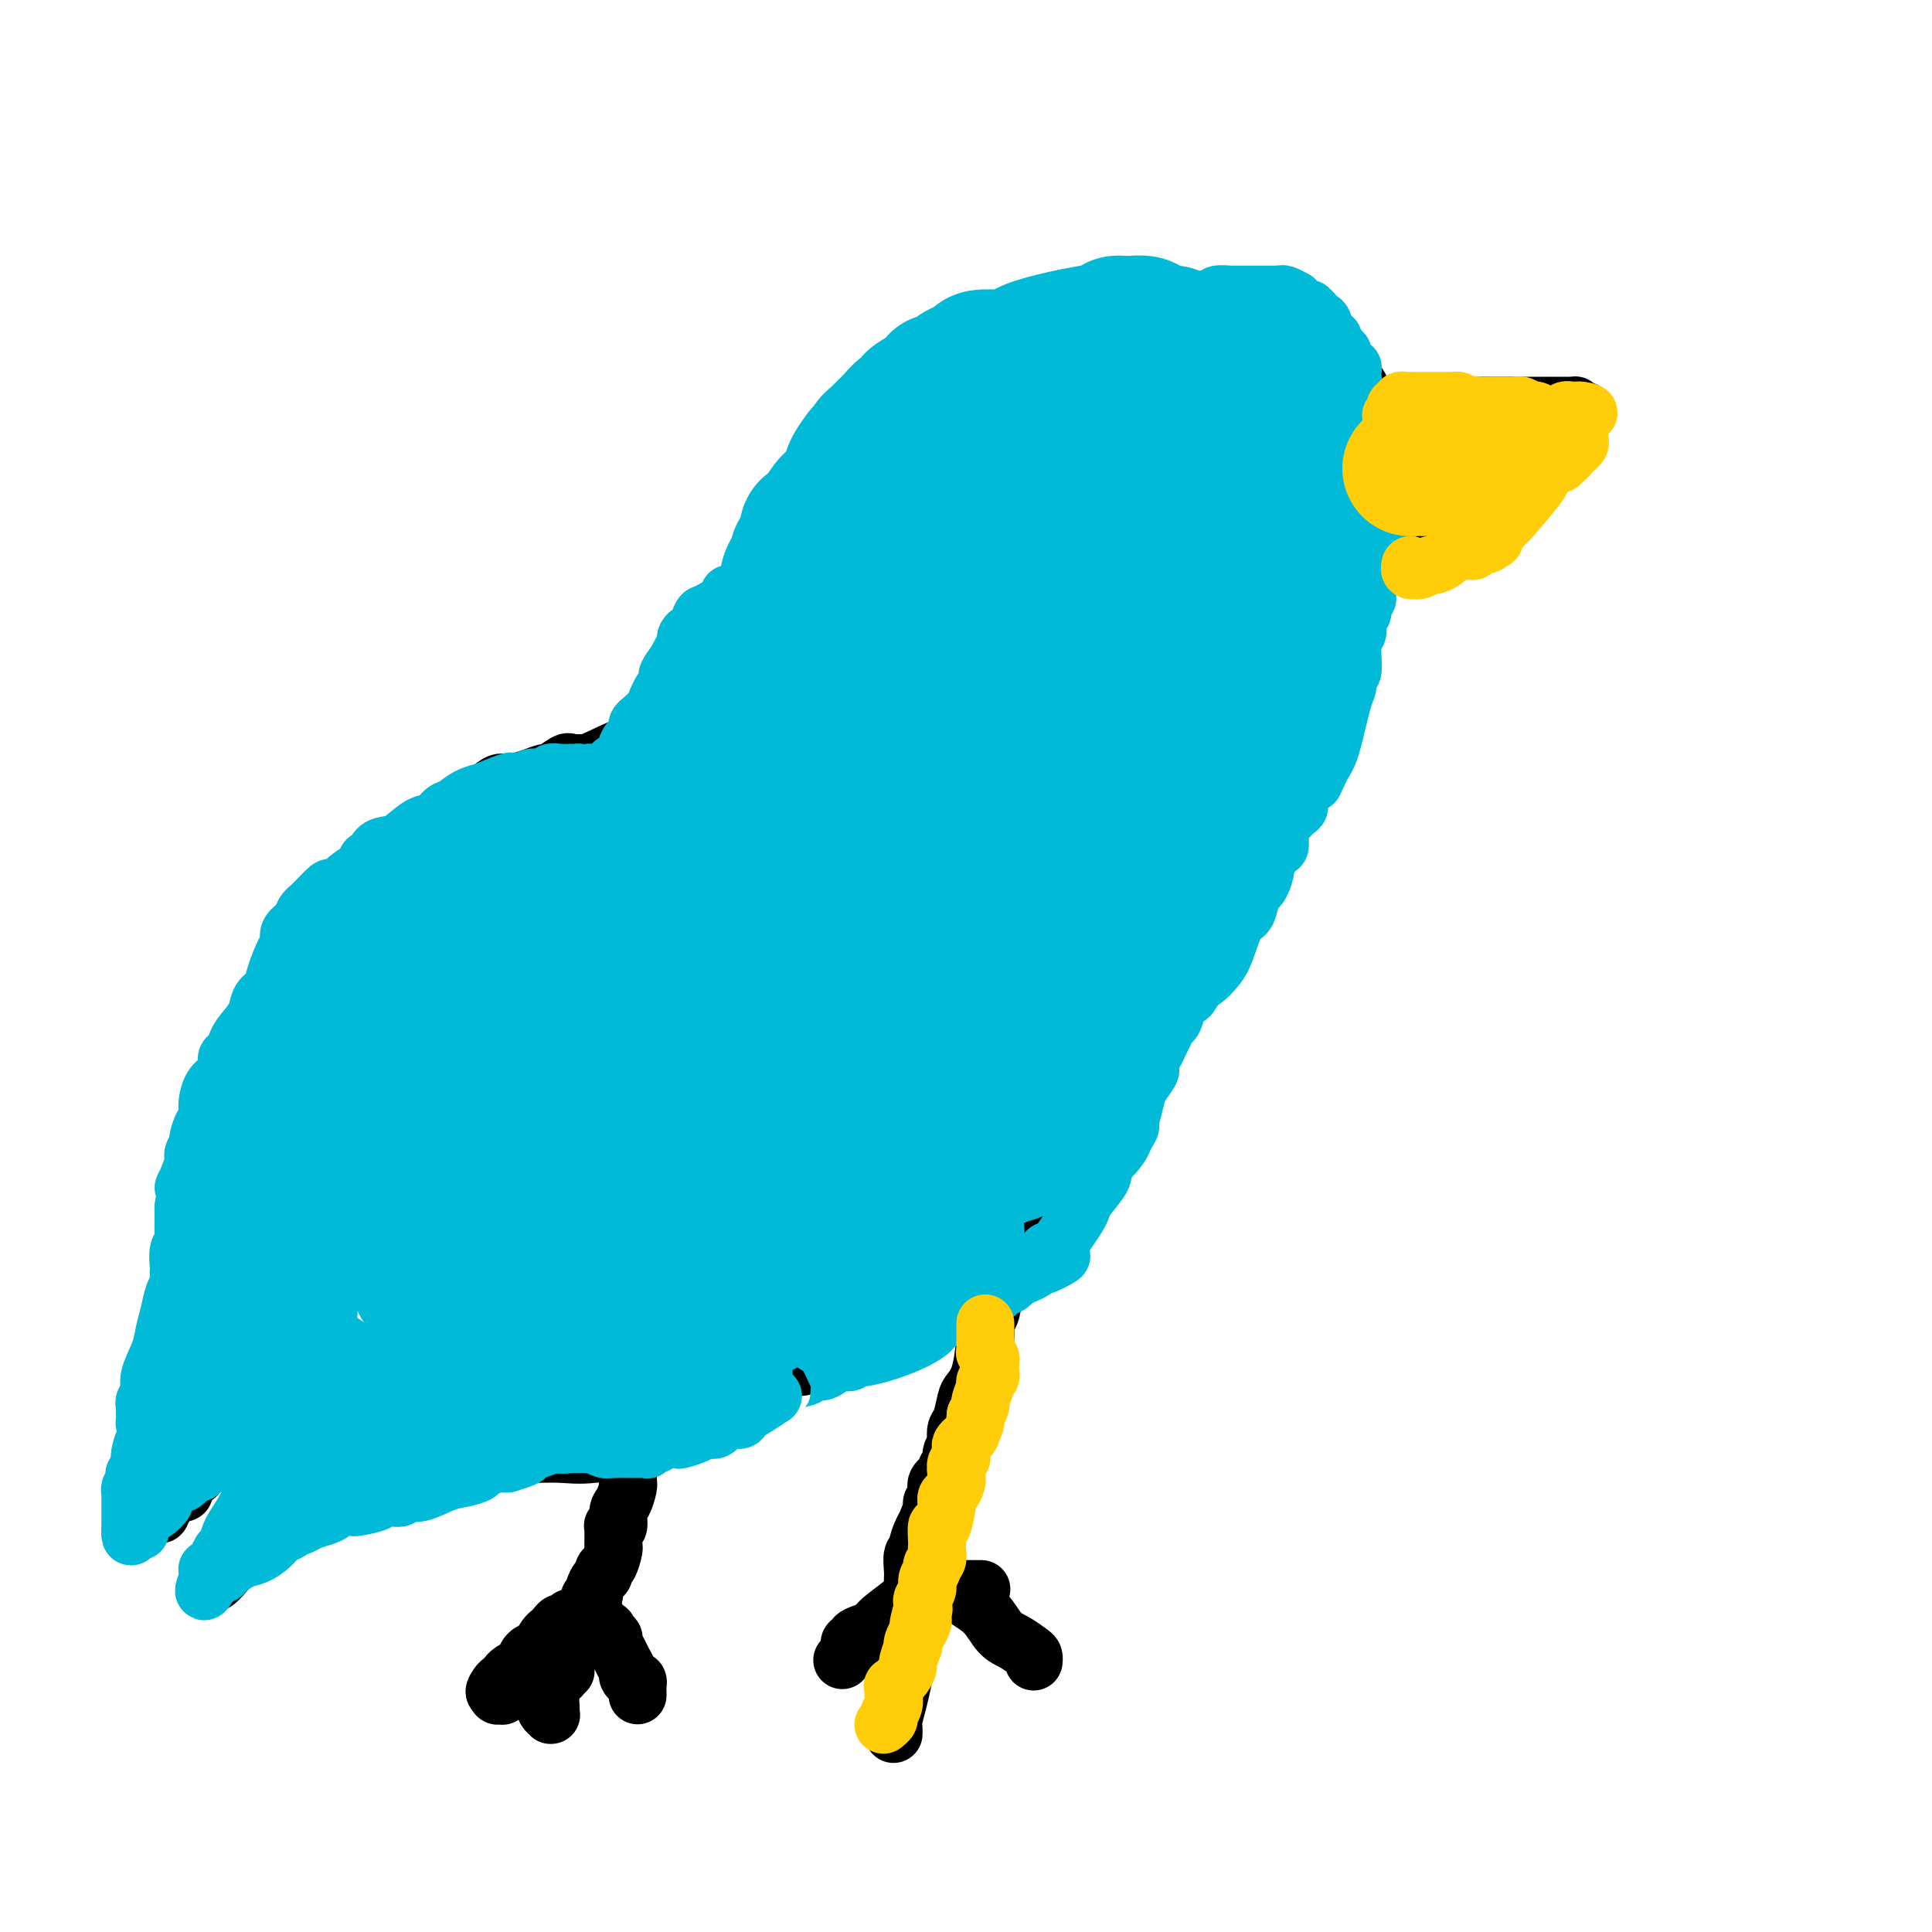 <svg viewBox='0 0 400 400' version='1.1' xmlns='http://www.w3.org/2000/svg' xmlns:xlink='http://www.w3.org/1999/xlink'><g fill='none' stroke='#000000' stroke-width='12' stroke-linecap='round' stroke-linejoin='round'><path d='M203,176c-0.018,-0.000 -0.036,-0.000 0,0c0.036,0.000 0.127,0.001 0,0c-0.127,-0.001 -0.472,-0.004 -1,0c-0.528,0.004 -1.238,0.015 -2,0c-0.762,-0.015 -1.577,-0.057 -2,0c-0.423,0.057 -0.455,0.211 -1,0c-0.545,-0.211 -1.605,-0.789 -2,-1c-0.395,-0.211 -0.126,-0.056 -1,0c-0.874,0.056 -2.889,0.011 -4,0c-1.111,-0.011 -1.316,0.011 -2,0c-0.684,-0.011 -1.848,-0.055 -3,0c-1.152,0.055 -2.293,0.208 -3,0c-0.707,-0.208 -0.980,-0.778 -2,-1c-1.020,-0.222 -2.785,-0.097 -4,0c-1.215,0.097 -1.879,0.166 -3,0c-1.121,-0.166 -2.699,-0.567 -5,-1c-2.301,-0.433 -5.323,-0.897 -7,-1c-1.677,-0.103 -2.007,0.156 -3,0c-0.993,-0.156 -2.647,-0.727 -4,-1c-1.353,-0.273 -2.404,-0.248 -4,-1c-1.596,-0.752 -3.737,-2.279 -5,-3c-1.263,-0.721 -1.646,-0.634 -2,-1c-0.354,-0.366 -0.677,-1.183 -1,-2'/><path d='M142,164c-2.929,-1.436 -2.250,-1.024 -2,-1c0.250,0.024 0.073,-0.338 0,-1c-0.073,-0.662 -0.041,-1.622 0,-2c0.041,-0.378 0.093,-0.173 0,-1c-0.093,-0.827 -0.330,-2.684 0,-5c0.330,-2.316 1.226,-5.089 2,-7c0.774,-1.911 1.426,-2.960 2,-4c0.574,-1.040 1.069,-2.071 2,-4c0.931,-1.929 2.298,-4.757 4,-7c1.702,-2.243 3.740,-3.903 8,-9c4.260,-5.097 10.742,-13.631 18,-21c7.258,-7.369 15.291,-13.573 23,-19c7.709,-5.427 15.095,-10.077 21,-13c5.905,-2.923 10.330,-4.119 14,-5c3.670,-0.881 6.586,-1.448 8,-2c1.414,-0.552 1.327,-1.091 2,-1c0.673,0.091 2.106,0.812 3,1c0.894,0.188 1.250,-0.157 2,0c0.750,0.157 1.896,0.816 3,1c1.104,0.184 2.167,-0.106 4,0c1.833,0.106 4.437,0.606 6,1c1.563,0.394 2.087,0.680 3,1c0.913,0.320 2.216,0.674 3,1c0.784,0.326 1.051,0.623 2,1c0.949,0.377 2.582,0.835 4,2c1.418,1.165 2.622,3.039 4,5c1.378,1.961 2.930,4.009 4,6c1.070,1.991 1.658,3.925 2,5c0.342,1.075 0.438,1.289 1,2c0.562,0.711 1.589,1.917 2,4c0.411,2.083 0.205,5.041 0,8'/><path d='M287,100c0.771,4.664 0.198,6.825 0,8c-0.198,1.175 -0.021,1.366 0,2c0.021,0.634 -0.114,1.713 -1,4c-0.886,2.287 -2.524,5.782 -4,9c-1.476,3.218 -2.791,6.159 -4,9c-1.209,2.841 -2.312,5.584 -3,7c-0.688,1.416 -0.962,1.507 -1,2c-0.038,0.493 0.160,1.388 0,2c-0.160,0.612 -0.677,0.941 -1,1c-0.323,0.059 -0.450,-0.153 -1,0c-0.550,0.153 -1.523,0.671 -2,1c-0.477,0.329 -0.460,0.469 -2,1c-1.540,0.531 -4.639,1.453 -7,2c-2.361,0.547 -3.986,0.720 -5,1c-1.014,0.280 -1.419,0.667 -2,1c-0.581,0.333 -1.338,0.611 -2,1c-0.662,0.389 -1.228,0.888 -2,1c-0.772,0.112 -1.749,-0.164 -3,0c-1.251,0.164 -2.774,0.769 -4,1c-1.226,0.231 -2.153,0.088 -3,0c-0.847,-0.088 -1.612,-0.122 -2,0c-0.388,0.122 -0.397,0.400 -1,1c-0.603,0.600 -1.800,1.524 -3,2c-1.200,0.476 -2.404,0.506 -4,1c-1.596,0.494 -3.583,1.453 -5,2c-1.417,0.547 -2.264,0.682 -4,1c-1.736,0.318 -4.360,0.817 -6,1c-1.640,0.183 -2.295,0.049 -3,0c-0.705,-0.049 -1.459,-0.013 -2,0c-0.541,0.013 -0.869,0.004 -1,0c-0.131,-0.004 -0.066,-0.002 0,0'/><path d='M305,85c0.071,-0.008 0.142,-0.016 0,0c-0.142,0.016 -0.496,0.057 -3,1c-2.504,0.943 -7.157,2.789 -10,4c-2.843,1.211 -3.876,1.789 -5,2c-1.124,0.211 -2.339,0.057 -3,0c-0.661,-0.057 -0.769,-0.015 -1,0c-0.231,0.015 -0.584,0.004 -1,0c-0.416,-0.004 -0.896,-0.001 -1,0c-0.104,0.001 0.168,0.000 0,0c-0.168,-0.000 -0.776,-0.000 -1,0c-0.224,0.000 -0.064,0.000 0,0c0.064,-0.000 0.032,-0.000 0,0'/><path d='M280,92c-3.630,1.066 -0.203,0.230 1,0c1.203,-0.230 0.184,0.147 0,0c-0.184,-0.147 0.467,-0.818 1,-1c0.533,-0.182 0.949,0.125 1,0c0.051,-0.125 -0.264,-0.682 0,-1c0.264,-0.318 1.107,-0.396 2,-1c0.893,-0.604 1.837,-1.735 3,-2c1.163,-0.265 2.544,0.335 4,0c1.456,-0.335 2.985,-1.607 4,-2c1.015,-0.393 1.515,0.091 2,0c0.485,-0.091 0.957,-0.756 2,-1c1.043,-0.244 2.659,-0.065 4,0c1.341,0.065 2.409,0.017 3,0c0.591,-0.017 0.707,-0.005 1,0c0.293,0.005 0.764,0.001 1,0c0.236,-0.001 0.237,-0.000 1,0c0.763,0.000 2.289,0.000 3,0c0.711,-0.000 0.609,-0.000 1,0c0.391,0.000 1.275,0.000 2,0c0.725,-0.000 1.289,-0.000 2,0c0.711,0.000 1.568,0.000 2,0c0.432,-0.000 0.440,-0.000 1,0c0.560,0.000 1.671,0.000 2,0c0.329,-0.000 -0.123,-0.000 0,0c0.123,0.000 0.821,0.000 1,0c0.179,-0.000 -0.162,-0.001 0,0c0.162,0.001 0.828,0.003 1,0c0.172,-0.003 -0.150,-0.011 0,0c0.150,0.011 0.771,0.041 1,0c0.229,-0.041 0.065,-0.155 0,0c-0.065,0.155 -0.033,0.577 0,1'/><path d='M326,85c4.022,0.110 1.076,-0.114 0,0c-1.076,0.114 -0.281,0.566 0,1c0.281,0.434 0.047,0.851 0,1c-0.047,0.149 0.094,0.028 0,0c-0.094,-0.028 -0.421,0.035 -1,1c-0.579,0.965 -1.408,2.833 -2,4c-0.592,1.167 -0.946,1.633 -1,2c-0.054,0.367 0.192,0.637 0,1c-0.192,0.363 -0.823,0.821 -1,1c-0.177,0.179 0.100,0.079 0,0c-0.100,-0.079 -0.576,-0.137 -1,0c-0.424,0.137 -0.796,0.470 -1,1c-0.204,0.530 -0.241,1.256 -1,2c-0.759,0.744 -2.241,1.505 -3,2c-0.759,0.495 -0.795,0.723 -1,1c-0.205,0.277 -0.577,0.602 -1,1c-0.423,0.398 -0.895,0.868 -1,1c-0.105,0.132 0.156,-0.072 0,0c-0.156,0.072 -0.731,0.422 -2,1c-1.269,0.578 -3.234,1.384 -5,2c-1.766,0.616 -3.334,1.041 -5,2c-1.666,0.959 -3.432,2.452 -4,3c-0.568,0.548 0.060,0.150 0,0c-0.060,-0.150 -0.809,-0.053 -1,0c-0.191,0.053 0.177,0.060 0,0c-0.177,-0.060 -0.899,-0.189 -1,0c-0.101,0.189 0.418,0.694 0,1c-0.418,0.306 -1.772,0.412 -3,1c-1.228,0.588 -2.331,1.658 -3,2c-0.669,0.342 -0.906,-0.045 -1,0c-0.094,0.045 -0.047,0.523 0,1'/><path d='M287,117c-4.333,2.333 -2.167,1.167 0,0'/><path d='M138,151c-0.471,0.815 -0.942,1.630 -2,2c-1.058,0.370 -2.704,0.296 -5,1c-2.296,0.704 -5.243,2.187 -7,3c-1.757,0.813 -2.324,0.958 -3,1c-0.676,0.042 -1.461,-0.018 -2,0c-0.539,0.018 -0.832,0.113 -1,0c-0.168,-0.113 -0.211,-0.433 -1,0c-0.789,0.433 -2.325,1.619 -3,2c-0.675,0.381 -0.489,-0.041 -1,0c-0.511,0.041 -1.719,0.547 -3,1c-1.281,0.453 -2.634,0.853 -3,1c-0.366,0.147 0.257,0.039 0,0c-0.257,-0.039 -1.393,-0.010 -2,0c-0.607,0.010 -0.684,0.000 -1,0c-0.316,-0.000 -0.870,0.008 -2,1c-1.130,0.992 -2.836,2.967 -4,4c-1.164,1.033 -1.786,1.122 -2,1c-0.214,-0.122 -0.019,-0.456 -2,1c-1.981,1.456 -6.137,4.702 -8,6c-1.863,1.298 -1.431,0.649 -1,0'/><path d='M85,175c-3.186,2.184 -1.653,1.145 -1,1c0.653,-0.145 0.424,0.603 0,1c-0.424,0.397 -1.042,0.443 -2,1c-0.958,0.557 -2.256,1.624 -3,2c-0.744,0.376 -0.935,0.061 -1,0c-0.065,-0.061 -0.003,0.131 -1,1c-0.997,0.869 -3.052,2.416 -4,3c-0.948,0.584 -0.789,0.205 -1,0c-0.211,-0.205 -0.793,-0.237 -1,0c-0.207,0.237 -0.040,0.743 0,1c0.040,0.257 -0.049,0.266 0,0c0.049,-0.266 0.235,-0.805 -1,1c-1.235,1.805 -3.890,5.955 -6,9c-2.110,3.045 -3.675,4.985 -5,7c-1.325,2.015 -2.410,4.104 -3,5c-0.590,0.896 -0.684,0.599 -1,1c-0.316,0.401 -0.854,1.499 -1,2c-0.146,0.501 0.101,0.404 0,1c-0.101,0.596 -0.548,1.885 -1,3c-0.452,1.115 -0.909,2.056 -1,3c-0.091,0.944 0.183,1.892 0,3c-0.183,1.108 -0.823,2.376 -1,3c-0.177,0.624 0.110,0.604 0,1c-0.110,0.396 -0.616,1.208 -1,2c-0.384,0.792 -0.646,1.566 -1,3c-0.354,1.434 -0.802,3.529 -1,5c-0.198,1.471 -0.147,2.317 0,3c0.147,0.683 0.390,1.204 0,4c-0.390,2.796 -1.413,7.868 -3,13c-1.587,5.132 -3.739,10.323 -5,14c-1.261,3.677 -1.630,5.838 -2,8'/><path d='M38,276c-2.928,11.293 -2.249,6.525 -2,5c0.249,-1.525 0.067,0.194 0,1c-0.067,0.806 -0.018,0.699 0,1c0.018,0.301 0.004,1.011 0,2c-0.004,0.989 -0.000,2.258 0,4c0.000,1.742 -0.004,3.957 0,5c0.004,1.043 0.015,0.913 0,1c-0.015,0.087 -0.056,0.391 0,1c0.056,0.609 0.207,1.524 0,2c-0.207,0.476 -0.774,0.512 -1,1c-0.226,0.488 -0.113,1.428 0,2c0.113,0.572 0.226,0.775 0,1c-0.226,0.225 -0.793,0.473 -1,1c-0.207,0.527 -0.056,1.334 0,2c0.056,0.666 0.016,1.190 0,2c-0.016,0.810 -0.008,1.905 0,3'/><path d='M34,310c-0.860,5.709 -1.011,2.981 -1,2c0.011,-0.981 0.185,-0.214 0,0c-0.185,0.214 -0.730,-0.125 -1,0c-0.270,0.125 -0.264,0.714 0,1c0.264,0.286 0.788,0.270 1,0c0.212,-0.270 0.112,-0.793 0,-1c-0.112,-0.207 -0.238,-0.098 0,0c0.238,0.098 0.838,0.184 1,0c0.162,-0.184 -0.115,-0.638 0,-1c0.115,-0.362 0.623,-0.633 1,-1c0.377,-0.367 0.623,-0.831 1,-1c0.377,-0.169 0.886,-0.045 1,0c0.114,0.045 -0.165,0.009 0,0c0.165,-0.009 0.775,0.008 1,0c0.225,-0.008 0.064,-0.041 0,0c-0.064,0.041 -0.031,0.154 0,0c0.031,-0.154 0.061,-0.577 0,-1c-0.061,-0.423 -0.213,-0.845 0,-1c0.213,-0.155 0.789,-0.042 1,0c0.211,0.042 0.056,0.012 0,0c-0.056,-0.012 -0.012,-0.006 0,0c0.012,0.006 -0.007,0.012 0,0c0.007,-0.012 0.040,-0.042 0,0c-0.040,0.042 -0.154,0.155 0,0c0.154,-0.155 0.577,-0.577 1,-1'/><path d='M40,306c1.250,-0.941 0.375,-0.294 0,0c-0.375,0.294 -0.251,0.234 0,0c0.251,-0.234 0.630,-0.641 1,-1c0.370,-0.359 0.730,-0.669 1,-1c0.270,-0.331 0.450,-0.681 1,-1c0.550,-0.319 1.470,-0.606 2,-1c0.530,-0.394 0.669,-0.894 1,-1c0.331,-0.106 0.852,0.183 1,0c0.148,-0.183 -0.077,-0.838 0,-1c0.077,-0.162 0.458,0.167 1,0c0.542,-0.167 1.247,-0.832 2,-1c0.753,-0.168 1.553,0.162 2,0c0.447,-0.162 0.540,-0.814 1,-1c0.460,-0.186 1.285,0.095 2,0c0.715,-0.095 1.318,-0.565 2,-1c0.682,-0.435 1.443,-0.833 2,-1c0.557,-0.167 0.908,-0.101 1,0c0.092,0.101 -0.077,0.237 0,0c0.077,-0.237 0.399,-0.848 1,-1c0.601,-0.152 1.482,0.155 2,0c0.518,-0.155 0.672,-0.773 1,-1c0.328,-0.227 0.830,-0.065 1,0c0.170,0.065 0.007,0.031 0,0c-0.007,-0.031 0.142,-0.061 0,0c-0.142,0.061 -0.575,0.212 0,0c0.575,-0.212 2.158,-0.789 3,-1c0.842,-0.211 0.944,-0.057 1,0c0.056,0.057 0.067,0.015 0,0c-0.067,-0.015 -0.210,-0.004 0,0c0.210,0.004 0.774,0.001 1,0c0.226,-0.001 0.113,-0.001 0,0'/><path d='M70,293c3.331,-0.860 0.158,0.491 -1,1c-1.158,0.509 -0.300,0.178 0,0c0.300,-0.178 0.044,-0.202 0,0c-0.044,0.202 0.124,0.629 0,1c-0.124,0.371 -0.540,0.687 -1,1c-0.460,0.313 -0.964,0.624 -1,1c-0.036,0.376 0.398,0.818 0,1c-0.398,0.182 -1.626,0.106 -2,0c-0.374,-0.106 0.107,-0.240 0,0c-0.107,0.240 -0.802,0.855 -1,1c-0.198,0.145 0.101,-0.182 0,0c-0.101,0.182 -0.602,0.871 -1,1c-0.398,0.129 -0.693,-0.304 -1,0c-0.307,0.304 -0.626,1.343 0,1c0.626,-0.343 2.196,-2.069 -1,2c-3.196,4.069 -11.158,13.931 -14,18c-2.842,4.069 -0.566,2.344 0,2c0.566,-0.344 -0.580,0.691 -1,1c-0.420,0.309 -0.113,-0.109 0,0c0.113,0.109 0.032,0.745 0,1c-0.032,0.255 -0.016,0.127 0,0'/><path d='M46,325c-3.490,5.013 -0.215,1.547 1,0c1.215,-1.547 0.369,-1.173 0,-1c-0.369,0.173 -0.262,0.147 0,0c0.262,-0.147 0.679,-0.414 1,-1c0.321,-0.586 0.547,-1.490 1,-2c0.453,-0.510 1.132,-0.627 2,-1c0.868,-0.373 1.924,-1.003 4,-2c2.076,-0.997 5.172,-2.362 9,-4c3.828,-1.638 8.388,-3.549 12,-5c3.612,-1.451 6.277,-2.440 8,-3c1.723,-0.560 2.505,-0.690 3,-1c0.495,-0.310 0.705,-0.801 1,-1c0.295,-0.199 0.676,-0.105 1,0c0.324,0.105 0.592,0.222 1,0c0.408,-0.222 0.956,-0.781 2,-1c1.044,-0.219 2.585,-0.097 4,0c1.415,0.097 2.705,0.169 4,0c1.295,-0.169 2.596,-0.579 4,-1c1.404,-0.421 2.912,-0.851 4,-1c1.088,-0.149 1.755,-0.015 3,0c1.245,0.015 3.068,-0.087 5,0c1.932,0.087 3.971,0.364 7,0c3.029,-0.364 7.046,-1.367 9,-2c1.954,-0.633 1.844,-0.895 2,-1c0.156,-0.105 0.578,-0.052 1,0'/><path d='M135,298c7.085,-1.050 2.298,-0.675 1,-1c-1.298,-0.325 0.891,-1.349 3,-2c2.109,-0.651 4.136,-0.929 6,-2c1.864,-1.071 3.566,-2.936 5,-4c1.434,-1.064 2.602,-1.328 4,-2c1.398,-0.672 3.028,-1.753 4,-2c0.972,-0.247 1.285,0.341 2,0c0.715,-0.341 1.830,-1.612 3,-2c1.170,-0.388 2.394,0.106 3,0c0.606,-0.106 0.595,-0.813 1,-1c0.405,-0.187 1.225,0.146 2,0c0.775,-0.146 1.503,-0.771 2,-1c0.497,-0.229 0.763,-0.061 1,0c0.237,0.061 0.446,0.014 1,0c0.554,-0.014 1.454,0.003 2,0c0.546,-0.003 0.738,-0.028 1,0c0.262,0.028 0.594,0.109 1,0c0.406,-0.109 0.884,-0.409 2,-1c1.116,-0.591 2.868,-1.474 4,-2c1.132,-0.526 1.644,-0.694 2,-1c0.356,-0.306 0.557,-0.751 1,-1c0.443,-0.249 1.128,-0.304 2,-1c0.872,-0.696 1.932,-2.035 3,-3c1.068,-0.965 2.144,-1.558 3,-2c0.856,-0.442 1.490,-0.735 2,-1c0.510,-0.265 0.895,-0.503 2,-1c1.105,-0.497 2.932,-1.252 4,-2c1.068,-0.748 1.379,-1.489 2,-2c0.621,-0.511 1.552,-0.791 2,-1c0.448,-0.209 0.414,-0.345 1,-1c0.586,-0.655 1.793,-1.827 3,-3'/><path d='M210,259c4.368,-3.071 1.789,-1.247 1,-1c-0.789,0.247 0.212,-1.081 1,-2c0.788,-0.919 1.363,-1.428 2,-2c0.637,-0.572 1.334,-1.208 2,-2c0.666,-0.792 1.299,-1.740 2,-2c0.701,-0.260 1.469,0.169 4,-4c2.531,-4.169 6.825,-12.937 9,-18c2.175,-5.063 2.231,-6.421 3,-8c0.769,-1.579 2.251,-3.379 3,-4c0.749,-0.621 0.766,-0.065 1,0c0.234,0.065 0.686,-0.363 1,-1c0.314,-0.637 0.489,-1.483 1,-2c0.511,-0.517 1.358,-0.705 2,-2c0.642,-1.295 1.079,-3.696 2,-6c0.921,-2.304 2.324,-4.509 3,-6c0.676,-1.491 0.623,-2.267 1,-3c0.377,-0.733 1.184,-1.423 2,-3c0.816,-1.577 1.643,-4.040 3,-7c1.357,-2.960 3.245,-6.417 4,-8c0.755,-1.583 0.378,-1.291 0,-1'/><path d='M257,177c5.596,-10.549 2.087,-2.422 1,0c-1.087,2.422 0.247,-0.861 1,-2c0.753,-1.139 0.924,-0.133 1,0c0.076,0.133 0.057,-0.607 0,-1c-0.057,-0.393 -0.152,-0.437 0,-1c0.152,-0.563 0.552,-1.643 1,-2c0.448,-0.357 0.945,0.010 1,0c0.055,-0.010 -0.333,-0.397 0,-1c0.333,-0.603 1.385,-1.423 2,-2c0.615,-0.577 0.792,-0.911 1,-2c0.208,-1.089 0.448,-2.932 1,-4c0.552,-1.068 1.416,-1.362 2,-2c0.584,-0.638 0.889,-1.620 1,-2c0.111,-0.380 0.030,-0.158 0,0c-0.030,0.158 -0.008,0.252 0,0c0.008,-0.252 0.002,-0.851 0,-1c-0.002,-0.149 -0.001,0.152 0,0c0.001,-0.152 0.000,-0.758 0,-1c-0.000,-0.242 -0.000,-0.121 0,0'/><path d='M130,302c0.000,-0.069 0.000,-0.138 0,0c-0.000,0.138 -0.000,0.481 0,1c0.000,0.519 0.001,1.212 0,2c-0.001,0.788 -0.003,1.671 0,2c0.003,0.329 0.011,0.103 0,0c-0.011,-0.103 -0.040,-0.083 0,0c0.040,0.083 0.151,0.229 0,1c-0.151,0.771 -0.562,2.168 -1,3c-0.438,0.832 -0.902,1.101 -1,2c-0.098,0.899 0.170,2.430 0,3c-0.170,0.570 -0.778,0.181 -1,0c-0.222,-0.181 -0.059,-0.153 0,0c0.059,0.153 0.013,0.430 0,1c-0.013,0.570 0.007,1.434 0,2c-0.007,0.566 -0.040,0.834 0,1c0.040,0.166 0.151,0.228 0,1c-0.151,0.772 -0.566,2.252 -1,3c-0.434,0.748 -0.887,0.764 -1,1c-0.113,0.236 0.114,0.692 0,1c-0.114,0.308 -0.569,0.468 -1,1c-0.431,0.532 -0.837,1.438 -1,2c-0.163,0.562 -0.081,0.781 0,1'/><path d='M123,330c-1.322,4.511 -1.128,1.789 -1,1c0.128,-0.789 0.188,0.355 0,1c-0.188,0.645 -0.625,0.792 -1,1c-0.375,0.208 -0.689,0.476 -1,1c-0.311,0.524 -0.619,1.302 -1,2c-0.381,0.698 -0.834,1.315 -1,2c-0.166,0.685 -0.043,1.437 0,2c0.043,0.563 0.008,0.939 0,1c-0.008,0.061 0.012,-0.191 0,0c-0.012,0.191 -0.056,0.825 0,1c0.056,0.175 0.211,-0.111 0,0c-0.211,0.111 -0.789,0.617 -1,1c-0.211,0.383 -0.057,0.642 0,1c0.057,0.358 0.015,0.814 0,1c-0.015,0.186 -0.004,0.102 0,0c0.004,-0.102 0.001,-0.224 0,0c-0.001,0.224 -0.001,0.792 0,1c0.001,0.208 0.001,0.056 0,0c-0.001,-0.056 -0.004,-0.015 0,0c0.004,0.015 0.015,0.004 0,0c-0.015,-0.004 -0.057,-0.001 0,0c0.057,0.001 0.211,0.000 0,0c-0.211,-0.000 -0.788,-0.000 -1,0c-0.212,0.000 -0.061,0.000 0,0c0.061,-0.000 0.030,-0.000 0,0'/><path d='M116,346c-1.083,2.415 -0.289,0.452 0,0c0.289,-0.452 0.075,0.607 0,1c-0.075,0.393 -0.010,0.118 0,0c0.010,-0.118 -0.036,-0.081 0,0c0.036,0.081 0.153,0.207 0,0c-0.153,-0.207 -0.577,-0.745 -1,0c-0.423,0.745 -0.846,2.774 -1,4c-0.154,1.226 -0.040,1.650 0,2c0.040,0.350 0.007,0.627 0,1c-0.007,0.373 0.012,0.843 0,1c-0.012,0.157 -0.056,0.001 0,0c0.056,-0.001 0.211,0.153 0,0c-0.211,-0.153 -0.789,-0.614 -1,-1c-0.211,-0.386 -0.057,-0.696 0,-1c0.057,-0.304 0.015,-0.602 0,-1c-0.015,-0.398 -0.004,-0.895 0,-1c0.004,-0.105 0.001,0.182 0,0c-0.001,-0.182 -0.000,-0.833 0,-1c0.000,-0.167 0.000,0.149 0,0c-0.000,-0.149 -0.000,-0.761 0,-1c0.000,-0.239 0.000,-0.103 0,0c-0.000,0.103 -0.000,0.172 0,0c0.000,-0.172 0.000,-0.586 0,-1'/><path d='M113,348c0.072,-1.151 0.751,-1.029 1,-1c0.249,0.029 0.067,-0.034 0,0c-0.067,0.034 -0.018,0.164 0,0c0.018,-0.164 0.005,-0.622 0,-1c-0.005,-0.378 -0.001,-0.676 0,-1c0.001,-0.324 0.001,-0.676 0,-1c-0.001,-0.324 -0.001,-0.622 0,-1c0.001,-0.378 0.003,-0.835 0,-1c-0.003,-0.165 -0.011,-0.037 0,0c0.011,0.037 0.040,-0.018 0,0c-0.040,0.018 -0.150,0.110 0,0c0.150,-0.110 0.559,-0.422 1,-1c0.441,-0.578 0.913,-1.424 1,-2c0.087,-0.576 -0.210,-0.883 0,-1c0.210,-0.117 0.928,-0.042 1,0c0.072,0.042 -0.502,0.053 -1,0c-0.498,-0.053 -0.921,-0.168 -1,0c-0.079,0.168 0.185,0.620 0,1c-0.185,0.380 -0.819,0.689 -1,1c-0.181,0.311 0.092,0.623 0,1c-0.092,0.377 -0.550,0.819 -1,1c-0.450,0.181 -0.894,0.100 -1,0c-0.106,-0.100 0.125,-0.219 0,0c-0.125,0.219 -0.607,0.777 -1,1c-0.393,0.223 -0.696,0.112 -1,0'/><path d='M110,343c-0.869,0.857 -0.040,1.001 0,1c0.040,-0.001 -0.707,-0.145 -1,0c-0.293,0.145 -0.130,0.578 0,1c0.130,0.422 0.228,0.831 0,1c-0.228,0.169 -0.783,0.098 -1,0c-0.217,-0.098 -0.096,-0.223 0,0c0.096,0.223 0.166,0.795 0,1c-0.166,0.205 -0.566,0.045 -1,0c-0.434,-0.045 -0.900,0.025 -1,0c-0.100,-0.025 0.166,-0.147 0,0c-0.166,0.147 -0.762,0.561 -1,1c-0.238,0.439 -0.116,0.901 0,1c0.116,0.099 0.227,-0.166 0,0c-0.227,0.166 -0.793,0.762 -1,1c-0.207,0.238 -0.056,0.116 0,0c0.056,-0.116 0.016,-0.227 0,0c-0.016,0.227 -0.008,0.793 0,1c0.008,0.207 0.016,0.055 0,0c-0.016,-0.055 -0.057,-0.015 0,0c0.057,0.015 0.211,0.004 0,0c-0.211,-0.004 -0.789,-0.001 -1,0c-0.211,0.001 -0.057,0.001 0,0c0.057,-0.001 0.015,-0.003 0,0c-0.015,0.003 -0.004,0.011 0,0c0.004,-0.011 0.001,-0.041 0,0c-0.001,0.041 -0.000,0.155 0,0c0.000,-0.155 0.000,-0.577 0,-1'/><path d='M103,350c-1.127,0.900 -0.443,-0.350 0,-1c0.443,-0.650 0.647,-0.699 1,-1c0.353,-0.301 0.855,-0.854 1,-1c0.145,-0.146 -0.067,0.116 0,0c0.067,-0.116 0.413,-0.609 1,-1c0.587,-0.391 1.414,-0.679 2,-1c0.586,-0.321 0.932,-0.674 1,-1c0.068,-0.326 -0.140,-0.625 0,-1c0.140,-0.375 0.629,-0.825 1,-1c0.371,-0.175 0.624,-0.074 1,0c0.376,0.074 0.874,0.122 1,0c0.126,-0.122 -0.121,-0.415 0,-1c0.121,-0.585 0.610,-1.462 1,-2c0.390,-0.538 0.683,-0.736 1,-1c0.317,-0.264 0.659,-0.592 1,-1c0.341,-0.408 0.680,-0.894 1,-1c0.320,-0.106 0.621,0.167 1,0c0.379,-0.167 0.837,-0.776 1,-1c0.163,-0.224 0.033,-0.064 0,0c-0.033,0.064 0.032,0.031 0,0c-0.032,-0.031 -0.162,-0.061 0,0c0.162,0.061 0.617,0.212 1,0c0.383,-0.212 0.695,-0.789 1,-1c0.305,-0.211 0.604,-0.057 1,0c0.396,0.057 0.890,0.018 1,0c0.110,-0.018 -0.164,-0.016 0,0c0.164,0.016 0.765,0.046 1,0c0.235,-0.046 0.104,-0.167 0,0c-0.104,0.167 -0.182,0.622 0,1c0.182,0.378 0.623,0.679 1,1c0.377,0.321 0.688,0.660 1,1'/><path d='M125,337c1.245,0.485 0.858,0.696 1,1c0.142,0.304 0.813,0.701 1,1c0.187,0.299 -0.108,0.499 0,1c0.108,0.501 0.620,1.301 1,2c0.380,0.699 0.627,1.297 1,2c0.373,0.703 0.870,1.513 1,2c0.130,0.487 -0.109,0.652 0,1c0.109,0.348 0.565,0.881 1,1c0.435,0.119 0.849,-0.175 1,0c0.151,0.175 0.041,0.817 0,1c-0.041,0.183 -0.011,-0.095 0,0c0.011,0.095 0.003,0.564 0,1c-0.003,0.436 -0.001,0.839 0,1c0.001,0.161 0.000,0.081 0,0'/><path d='M207,266c0.091,0.426 0.182,0.853 0,1c-0.182,0.147 -0.637,0.016 -1,1c-0.363,0.984 -0.633,3.085 -1,4c-0.367,0.915 -0.832,0.646 -1,1c-0.168,0.354 -0.038,1.331 0,2c0.038,0.669 -0.017,1.031 0,1c0.017,-0.031 0.107,-0.454 0,1c-0.107,1.454 -0.411,4.784 -1,7c-0.589,2.216 -1.465,3.319 -2,4c-0.535,0.681 -0.731,0.941 -1,2c-0.269,1.059 -0.612,2.916 -1,4c-0.388,1.084 -0.821,1.393 -1,2c-0.179,0.607 -0.105,1.511 0,2c0.105,0.489 0.240,0.564 0,1c-0.240,0.436 -0.857,1.233 -1,2c-0.143,0.767 0.187,1.503 0,2c-0.187,0.497 -0.891,0.753 -1,1c-0.109,0.247 0.378,0.484 0,1c-0.378,0.516 -1.621,1.309 -2,2c-0.379,0.691 0.104,1.278 0,2c-0.104,0.722 -0.797,1.579 -1,2c-0.203,0.421 0.085,0.406 0,1c-0.085,0.594 -0.542,1.797 -1,3'/><path d='M192,315c-2.277,7.791 -0.470,2.768 0,1c0.470,-1.768 -0.396,-0.282 -1,1c-0.604,1.282 -0.947,2.361 -1,3c-0.053,0.639 0.182,0.839 0,1c-0.182,0.161 -0.781,0.282 -1,1c-0.219,0.718 -0.059,2.034 0,3c0.059,0.966 0.016,1.583 0,2c-0.016,0.417 -0.004,0.633 0,1c0.004,0.367 -0.001,0.883 0,1c0.001,0.117 0.008,-0.166 0,0c-0.008,0.166 -0.030,0.782 0,1c0.030,0.218 0.113,0.037 0,2c-0.113,1.963 -0.423,6.071 -1,10c-0.577,3.929 -1.423,7.680 -2,10c-0.577,2.320 -0.887,3.210 -1,4c-0.113,0.790 -0.030,1.480 0,2c0.030,0.520 0.008,0.871 0,1c-0.008,0.129 -0.002,0.035 0,0c0.002,-0.035 0.001,-0.010 0,0c-0.001,0.010 -0.000,0.005 0,0'/><path d='M193,324c0.119,-0.120 0.238,-0.239 0,0c-0.238,0.239 -0.833,0.838 -1,1c-0.167,0.162 0.095,-0.111 0,0c-0.095,0.111 -0.546,0.608 -1,1c-0.454,0.392 -0.909,0.679 -1,1c-0.091,0.321 0.184,0.678 0,1c-0.184,0.322 -0.825,0.611 -1,1c-0.175,0.389 0.117,0.877 -1,2c-1.117,1.123 -3.643,2.879 -5,4c-1.357,1.121 -1.544,1.606 -2,2c-0.456,0.394 -1.180,0.698 -2,1c-0.820,0.302 -1.736,0.603 -2,1c-0.264,0.397 0.126,0.890 0,1c-0.126,0.110 -0.766,-0.163 -1,0c-0.234,0.163 -0.063,0.762 0,1c0.063,0.238 0.017,0.116 0,0c-0.017,-0.116 -0.005,-0.227 0,0c0.005,0.227 0.001,0.793 0,1c-0.001,0.207 -0.000,0.056 0,0c0.000,-0.056 0.000,-0.016 0,0c-0.000,0.016 -0.000,0.008 0,0'/><path d='M176,342c-2.833,3.000 -1.417,1.500 0,0'/><path d='M203,329c0.015,0.000 0.029,0.000 0,0c-0.029,0.000 -0.102,0.000 0,0c0.102,0.000 0.377,0.000 0,0c-0.377,0.000 -1.407,0.000 -2,0c-0.593,0.000 -0.751,0.000 -1,0c-0.249,0.000 -0.590,0.000 -1,0c-0.410,0.000 -0.888,0.000 -1,0c-0.112,0.000 0.144,0.000 0,0c-0.144,0.000 -0.686,0.000 -1,0c-0.314,0.000 -0.398,0.000 -1,0c-0.602,0.000 -1.720,0.000 -2,0c-0.280,0.000 0.279,0.000 0,0c-0.279,0.000 -1.395,0.000 -2,0c-0.605,0.000 -0.700,0.000 -1,0c-0.300,0.000 -0.807,0.000 -1,0c-0.193,0.000 -0.074,0.000 0,0c0.074,0.000 0.102,0.000 0,0c-0.102,0.000 -0.335,0.000 0,0c0.335,0.000 1.239,0.000 2,0c0.761,0.000 1.381,0.000 2,0'/><path d='M194,329c1.016,-0.088 2.057,-0.309 3,0c0.943,0.309 1.790,1.147 3,2c1.210,0.853 2.783,1.720 4,3c1.217,1.280 2.077,2.974 3,4c0.923,1.026 1.907,1.386 3,2c1.093,0.614 2.293,1.484 3,2c0.707,0.516 0.921,0.677 1,1c0.079,0.323 0.023,0.806 0,1c-0.023,0.194 -0.011,0.097 0,0'/></g>
<g fill='none' stroke='#00BAD8' stroke-width='12' stroke-linecap='round' stroke-linejoin='round'><path d='M49,262c0.097,-0.122 0.194,-0.244 0,0c-0.194,0.244 -0.678,0.854 -1,1c-0.322,0.146 -0.482,-0.171 -1,0c-0.518,0.171 -1.393,0.829 -2,1c-0.607,0.171 -0.947,-0.146 -1,0c-0.053,0.146 0.182,0.756 0,1c-0.182,0.244 -0.781,0.120 -1,0c-0.219,-0.120 -0.059,-0.238 0,0c0.059,0.238 0.016,0.833 0,1c-0.016,0.167 -0.004,-0.095 0,0c0.004,0.095 0.001,0.546 0,1c-0.001,0.454 -0.000,0.909 0,1c0.000,0.091 0.000,-0.183 0,0c-0.000,0.183 -0.000,0.822 0,1c0.000,0.178 0.000,-0.106 0,0c-0.000,0.106 -0.000,0.602 0,1c0.000,0.398 0.000,0.699 0,1'/><path d='M43,271c-0.227,0.935 -0.793,0.773 -1,1c-0.207,0.227 -0.055,0.843 0,1c0.055,0.157 0.012,-0.147 0,0c-0.012,0.147 0.007,0.744 0,1c-0.007,0.256 -0.040,0.173 0,0c0.040,-0.173 0.154,-0.434 0,0c-0.154,0.434 -0.576,1.564 -1,2c-0.424,0.436 -0.848,0.180 -1,0c-0.152,-0.180 -0.031,-0.283 0,0c0.031,0.283 -0.029,0.951 0,1c0.029,0.049 0.148,-0.523 0,0c-0.148,0.523 -0.561,2.139 -1,3c-0.439,0.861 -0.903,0.966 -1,2c-0.097,1.034 0.172,2.998 0,4c-0.172,1.002 -0.784,1.042 -1,1c-0.216,-0.042 -0.034,-0.166 0,0c0.034,0.166 -0.080,0.621 0,1c0.080,0.379 0.354,0.684 0,1c-0.354,0.316 -1.334,0.645 -2,1c-0.666,0.355 -1.016,0.736 -1,1c0.016,0.264 0.397,0.412 0,1c-0.397,0.588 -1.574,1.615 -2,2c-0.426,0.385 -0.103,0.129 0,0c0.103,-0.129 -0.015,-0.130 0,0c0.015,0.130 0.162,0.393 0,1c-0.162,0.607 -0.632,1.560 -1,2c-0.368,0.440 -0.635,0.366 -1,1c-0.365,0.634 -0.830,1.974 -1,3c-0.170,1.026 -0.046,1.738 0,2c0.046,0.262 0.013,0.075 0,0c-0.013,-0.075 -0.007,-0.037 0,0'/><path d='M29,303c-2.105,5.113 -0.368,1.896 0,1c0.368,-0.896 -0.634,0.531 -1,1c-0.366,0.469 -0.097,-0.019 0,0c0.097,0.019 0.022,0.544 0,1c-0.022,0.456 0.008,0.844 0,1c-0.008,0.156 -0.055,0.079 0,0c0.055,-0.079 0.211,-0.161 0,0c-0.211,0.161 -0.789,0.564 -1,1c-0.211,0.436 -0.057,0.906 0,1c0.057,0.094 0.015,-0.186 0,0c-0.015,0.186 -0.004,0.838 0,1c0.004,0.162 0.001,-0.167 0,0c-0.001,0.167 -0.000,0.828 0,1c0.000,0.172 0.000,-0.147 0,0c-0.000,0.147 -0.000,0.759 0,1c0.000,0.241 0.000,0.111 0,0c-0.000,-0.111 -0.000,-0.201 0,0c0.000,0.201 0.000,0.694 0,1c-0.000,0.306 -0.000,0.426 0,1c0.000,0.574 0.000,1.604 0,2c-0.000,0.396 -0.000,0.159 0,0c0.000,-0.159 0.000,-0.239 0,0c-0.000,0.239 -0.000,0.796 0,1c0.000,0.204 0.000,0.055 0,0c-0.000,-0.055 -0.000,-0.016 0,0c0.000,0.016 0.000,0.008 0,0'/><path d='M27,317c-0.146,2.158 0.488,0.552 1,0c0.512,-0.552 0.901,-0.049 1,0c0.099,0.049 -0.094,-0.354 0,-1c0.094,-0.646 0.473,-1.535 1,-2c0.527,-0.465 1.202,-0.505 2,-1c0.798,-0.495 1.720,-1.443 2,-2c0.280,-0.557 -0.081,-0.721 0,-1c0.081,-0.279 0.603,-0.671 1,-1c0.397,-0.329 0.670,-0.595 1,-1c0.330,-0.405 0.718,-0.948 1,-1c0.282,-0.052 0.457,0.389 1,0c0.543,-0.389 1.455,-1.607 2,-2c0.545,-0.393 0.723,0.039 1,0c0.277,-0.039 0.651,-0.550 1,-1c0.349,-0.450 0.671,-0.838 1,-1c0.329,-0.162 0.665,-0.099 1,0c0.335,0.099 0.670,0.235 1,0c0.330,-0.235 0.656,-0.841 1,-1c0.344,-0.159 0.707,0.130 1,0c0.293,-0.130 0.517,-0.680 1,-1c0.483,-0.320 1.225,-0.411 2,-1c0.775,-0.589 1.585,-1.674 2,-2c0.415,-0.326 0.437,0.109 1,0c0.563,-0.109 1.667,-0.761 2,-1c0.333,-0.239 -0.107,-0.064 0,0c0.107,0.064 0.760,0.017 1,0c0.240,-0.017 0.069,-0.005 0,0c-0.069,0.005 -0.034,0.002 0,0'/><path d='M56,297c4.487,-3.161 1.203,-1.065 0,0c-1.203,1.065 -0.326,1.098 0,1c0.326,-0.098 0.103,-0.328 0,0c-0.103,0.328 -0.084,1.215 0,2c0.084,0.785 0.233,1.467 0,2c-0.233,0.533 -0.850,0.917 -1,1c-0.150,0.083 0.165,-0.135 0,0c-0.165,0.135 -0.811,0.622 -1,1c-0.189,0.378 0.079,0.645 0,1c-0.079,0.355 -0.505,0.798 -1,2c-0.495,1.202 -1.060,3.163 -2,5c-0.940,1.837 -2.255,3.548 -3,5c-0.745,1.452 -0.921,2.643 -1,3c-0.079,0.357 -0.062,-0.121 0,0c0.062,0.121 0.171,0.842 0,1c-0.171,0.158 -0.620,-0.246 -1,0c-0.380,0.246 -0.690,1.142 -1,2c-0.310,0.858 -0.619,1.679 -1,2c-0.381,0.321 -0.834,0.142 -1,0c-0.166,-0.142 -0.044,-0.248 0,0c0.044,0.248 0.012,0.851 0,1c-0.012,0.149 -0.003,-0.156 0,0c0.003,0.156 0.001,0.773 0,1c-0.001,0.227 -0.000,0.065 0,0c0.000,-0.065 0.000,-0.032 0,0'/><path d='M43,327c-1.831,4.704 0.093,1.464 1,0c0.907,-1.464 0.798,-1.151 1,-1c0.202,0.151 0.715,0.140 1,0c0.285,-0.140 0.341,-0.408 1,-1c0.659,-0.592 1.920,-1.506 3,-2c1.080,-0.494 1.977,-0.567 3,-1c1.023,-0.433 2.171,-1.225 3,-2c0.829,-0.775 1.337,-1.531 2,-2c0.663,-0.469 1.479,-0.651 2,-1c0.521,-0.349 0.745,-0.867 1,-1c0.255,-0.133 0.541,0.118 1,0c0.459,-0.118 1.091,-0.606 2,-1c0.909,-0.394 2.093,-0.694 3,-1c0.907,-0.306 1.535,-0.617 2,-1c0.465,-0.383 0.766,-0.837 1,-1c0.234,-0.163 0.401,-0.033 1,0c0.599,0.033 1.630,-0.030 2,0c0.370,0.030 0.078,0.153 1,0c0.922,-0.153 3.058,-0.581 4,-1c0.942,-0.419 0.690,-0.828 1,-1c0.310,-0.172 1.181,-0.105 2,0c0.819,0.105 1.587,0.250 2,0c0.413,-0.250 0.472,-0.893 1,-1c0.528,-0.107 1.526,0.322 3,0c1.474,-0.322 3.426,-1.397 5,-2c1.574,-0.603 2.770,-0.736 4,-1c1.230,-0.264 2.492,-0.659 3,-1c0.508,-0.341 0.260,-0.627 1,-1c0.740,-0.373 2.469,-0.831 3,-1c0.531,-0.169 -0.134,-0.048 0,0c0.134,0.048 1.067,0.024 2,0'/><path d='M105,303c5.911,-1.714 3.187,-1.498 4,-2c0.813,-0.502 5.161,-1.722 8,-3c2.839,-1.278 4.168,-2.616 7,-4c2.832,-1.384 7.165,-2.816 10,-4c2.835,-1.184 4.170,-2.121 6,-3c1.830,-0.879 4.155,-1.700 5,-2c0.845,-0.300 0.212,-0.080 0,0c-0.212,0.080 -0.001,0.022 0,0c0.001,-0.022 -0.207,-0.006 0,0c0.207,0.006 0.829,0.002 1,0c0.171,-0.002 -0.108,-0.000 0,0c0.108,0.000 0.602,0.000 1,0c0.398,-0.000 0.699,-0.000 1,0'/><path d='M148,285c6.844,-2.801 2.453,-0.803 1,0c-1.453,0.803 0.031,0.411 1,0c0.969,-0.411 1.421,-0.842 2,-1c0.579,-0.158 1.283,-0.042 2,0c0.717,0.042 1.446,0.011 2,0c0.554,-0.011 0.933,-0.003 1,0c0.067,0.003 -0.179,-0.000 0,0c0.179,0.000 0.781,0.004 1,0c0.219,-0.004 0.054,-0.016 0,0c-0.054,0.016 0.001,0.060 0,0c-0.001,-0.060 -0.059,-0.225 0,0c0.059,0.225 0.235,0.839 0,1c-0.235,0.161 -0.879,-0.129 -2,0c-1.121,0.129 -2.717,0.679 -4,1c-1.283,0.321 -2.253,0.412 -3,1c-0.747,0.588 -1.272,1.673 -2,2c-0.728,0.327 -1.657,-0.104 -2,0c-0.343,0.104 -0.098,0.744 0,1c0.098,0.256 0.049,0.128 0,0'/><path d='M145,290c-1.954,0.925 -1.339,0.236 -1,0c0.339,-0.236 0.400,-0.021 0,0c-0.400,0.021 -1.263,-0.153 -2,0c-0.737,0.153 -1.349,0.633 -2,1c-0.651,0.367 -1.340,0.620 -2,1c-0.660,0.380 -1.290,0.886 -2,1c-0.710,0.114 -1.500,-0.166 -2,0c-0.500,0.166 -0.710,0.777 -1,1c-0.290,0.223 -0.659,0.059 -1,0c-0.341,-0.059 -0.654,-0.013 -1,0c-0.346,0.013 -0.727,-0.007 -1,0c-0.273,0.007 -0.439,0.039 -1,0c-0.561,-0.039 -1.517,-0.150 -2,0c-0.483,0.150 -0.493,0.562 -1,1c-0.507,0.438 -1.512,0.901 -2,1c-0.488,0.099 -0.459,-0.166 -1,0c-0.541,0.166 -1.651,0.762 -2,1c-0.349,0.238 0.064,0.116 0,0c-0.064,-0.116 -0.606,-0.227 -1,0c-0.394,0.227 -0.642,0.793 -1,1c-0.358,0.207 -0.828,0.055 -1,0c-0.172,-0.055 -0.046,-0.015 0,0c0.046,0.015 0.012,0.004 0,0c-0.012,-0.004 -0.003,-0.001 0,0c0.003,0.001 0.001,0.000 0,0c-0.001,-0.000 -0.000,-0.000 0,0'/><path d='M118,298c-4.160,1.464 -1.059,1.124 0,1c1.059,-0.124 0.078,-0.033 0,0c-0.078,0.033 0.749,0.009 1,0c0.251,-0.009 -0.073,-0.002 0,0c0.073,0.002 0.544,-0.000 1,0c0.456,0.000 0.899,0.004 1,0c0.101,-0.004 -0.140,-0.015 0,0c0.140,0.015 0.660,0.057 1,0c0.340,-0.057 0.501,-0.211 1,0c0.499,0.211 1.338,0.789 2,1c0.662,0.211 1.148,0.056 2,0c0.852,-0.056 2.070,-0.014 3,0c0.930,0.014 1.573,-0.000 2,0c0.427,0.000 0.640,0.015 1,0c0.360,-0.015 0.868,-0.060 1,0c0.132,0.060 -0.111,0.226 0,0c0.111,-0.226 0.577,-0.845 1,-1c0.423,-0.155 0.803,0.152 1,0c0.197,-0.152 0.213,-0.763 1,-1c0.787,-0.237 2.347,-0.101 3,0c0.653,0.101 0.399,0.167 1,0c0.601,-0.167 2.056,-0.565 3,-1c0.944,-0.435 1.378,-0.905 2,-1c0.622,-0.095 1.431,0.185 2,0c0.569,-0.185 0.896,-0.836 1,-1c0.104,-0.164 -0.016,0.160 0,0c0.016,-0.160 0.167,-0.805 1,-1c0.833,-0.195 2.347,0.061 3,0c0.653,-0.061 0.445,-0.440 1,-1c0.555,-0.560 1.873,-1.303 3,-2c1.127,-0.697 2.064,-1.349 3,-2'/><path d='M160,289c4.555,-1.819 2.442,-0.865 2,-1c-0.442,-0.135 0.788,-1.359 2,-2c1.212,-0.641 2.408,-0.698 3,-1c0.592,-0.302 0.582,-0.850 1,-1c0.418,-0.150 1.264,0.099 2,0c0.736,-0.099 1.362,-0.547 2,-1c0.638,-0.453 1.288,-0.911 2,-1c0.712,-0.089 1.486,0.191 2,0c0.514,-0.191 0.767,-0.853 1,-1c0.233,-0.147 0.447,0.221 2,0c1.553,-0.221 4.444,-1.030 7,-2c2.556,-0.970 4.778,-2.102 6,-3c1.222,-0.898 1.444,-1.562 2,-2c0.556,-0.438 1.446,-0.650 2,-1c0.554,-0.350 0.774,-0.839 1,-1c0.226,-0.161 0.460,0.006 1,0c0.540,-0.006 1.387,-0.187 3,-1c1.613,-0.813 3.993,-2.259 5,-3c1.007,-0.741 0.641,-0.776 1,-1c0.359,-0.224 1.444,-0.637 2,-1c0.556,-0.363 0.582,-0.675 1,-1c0.418,-0.325 1.228,-0.665 2,-1c0.772,-0.335 1.506,-0.667 2,-1c0.494,-0.333 0.747,-0.666 1,-1'/><path d='M215,262c8.750,-4.076 3.125,-0.765 1,0c-2.125,0.765 -0.749,-1.016 0,-2c0.749,-0.984 0.870,-1.170 1,-1c0.130,0.170 0.270,0.697 1,0c0.730,-0.697 2.049,-2.617 3,-4c0.951,-1.383 1.533,-2.229 2,-3c0.467,-0.771 0.819,-1.467 1,-2c0.181,-0.533 0.192,-0.903 1,-2c0.808,-1.097 2.412,-2.921 3,-4c0.588,-1.079 0.161,-1.412 1,-3c0.839,-1.588 2.945,-4.430 4,-6c1.055,-1.570 1.061,-1.867 1,-2c-0.061,-0.133 -0.188,-0.101 0,-1c0.188,-0.899 0.692,-2.727 1,-4c0.308,-1.273 0.422,-1.990 1,-3c0.578,-1.010 1.622,-2.311 2,-3c0.378,-0.689 0.090,-0.765 0,-1c-0.090,-0.235 0.017,-0.629 0,-1c-0.017,-0.371 -0.159,-0.720 0,-1c0.159,-0.280 0.620,-0.493 1,-1c0.380,-0.507 0.679,-1.309 1,-2c0.321,-0.691 0.664,-1.270 1,-2c0.336,-0.730 0.665,-1.610 1,-2c0.335,-0.390 0.678,-0.290 1,-1c0.322,-0.710 0.625,-2.230 1,-3c0.375,-0.770 0.821,-0.792 1,-1c0.179,-0.208 0.089,-0.604 0,-1'/><path d='M245,206c2.023,-4.423 1.081,-0.979 1,0c-0.081,0.979 0.697,-0.506 1,-1c0.303,-0.494 0.129,0.003 0,0c-0.129,-0.003 -0.214,-0.505 0,-1c0.214,-0.495 0.729,-0.984 1,-1c0.271,-0.016 0.300,0.439 1,0c0.700,-0.439 2.071,-1.773 3,-3c0.929,-1.227 1.416,-2.347 2,-4c0.584,-1.653 1.266,-3.840 2,-5c0.734,-1.160 1.520,-1.292 2,-2c0.480,-0.708 0.655,-1.990 1,-3c0.345,-1.010 0.861,-1.746 1,-2c0.139,-0.254 -0.100,-0.027 0,0c0.100,0.027 0.538,-0.148 1,-1c0.462,-0.852 0.946,-2.381 1,-3c0.054,-0.619 -0.322,-0.326 0,-1c0.322,-0.674 1.343,-2.313 2,-3c0.657,-0.687 0.949,-0.422 1,-1c0.051,-0.578 -0.140,-2.000 0,-3c0.140,-1.000 0.610,-1.579 1,-2c0.390,-0.421 0.700,-0.684 1,-1c0.300,-0.316 0.592,-0.684 1,-1c0.408,-0.316 0.934,-0.580 1,-1c0.066,-0.420 -0.328,-0.998 0,-2c0.328,-1.002 1.380,-2.429 2,-3c0.620,-0.571 0.810,-0.285 1,0'/><path d='M272,162c2.998,-5.972 0.492,-1.903 0,-1c-0.492,0.903 1.030,-1.359 2,-3c0.970,-1.641 1.388,-2.661 2,-5c0.612,-2.339 1.418,-5.996 2,-8c0.582,-2.004 0.941,-2.353 1,-3c0.059,-0.647 -0.181,-1.591 0,-2c0.181,-0.409 0.784,-0.285 1,-1c0.216,-0.715 0.044,-2.271 0,-3c-0.044,-0.729 0.041,-0.630 0,-1c-0.041,-0.370 -0.207,-1.208 0,-2c0.207,-0.792 0.788,-1.537 1,-2c0.212,-0.463 0.056,-0.645 0,-1c-0.056,-0.355 -0.011,-0.883 0,-1c0.011,-0.117 -0.011,0.176 0,0c0.011,-0.176 0.054,-0.820 0,-1c-0.054,-0.180 -0.207,0.106 0,0c0.207,-0.106 0.773,-0.603 1,-1c0.227,-0.397 0.113,-0.694 0,-1c-0.113,-0.306 -0.226,-0.621 0,-1c0.226,-0.379 0.792,-0.822 1,-1c0.208,-0.178 0.059,-0.092 0,0c-0.059,0.092 -0.027,0.191 0,0c0.027,-0.191 0.050,-0.671 0,-1c-0.050,-0.329 -0.172,-0.508 0,-1c0.172,-0.492 0.638,-1.298 1,-2c0.362,-0.702 0.619,-1.301 1,-2c0.381,-0.699 0.887,-1.500 1,-2c0.113,-0.500 -0.166,-0.701 0,-1c0.166,-0.299 0.775,-0.696 1,-1c0.225,-0.304 0.064,-0.515 0,-1c-0.064,-0.485 -0.032,-1.242 0,-2'/><path d='M287,111c2.321,-8.056 0.623,-2.698 0,-1c-0.623,1.698 -0.171,-0.266 0,-1c0.171,-0.734 0.060,-0.238 0,0c-0.060,0.238 -0.069,0.217 0,0c0.069,-0.217 0.215,-0.632 0,-1c-0.215,-0.368 -0.790,-0.690 -1,-1c-0.210,-0.310 -0.056,-0.608 0,-1c0.056,-0.392 0.015,-0.880 0,-1c-0.015,-0.120 -0.004,0.126 0,0c0.004,-0.126 0.002,-0.624 0,-1c-0.002,-0.376 -0.004,-0.629 0,-1c0.004,-0.371 0.015,-0.859 0,-1c-0.015,-0.141 -0.057,0.065 0,0c0.057,-0.065 0.212,-0.400 0,-1c-0.212,-0.600 -0.793,-1.466 -1,-2c-0.207,-0.534 -0.042,-0.735 0,-1c0.042,-0.265 -0.040,-0.592 0,-1c0.040,-0.408 0.203,-0.897 0,-1c-0.203,-0.103 -0.772,0.180 -1,0c-0.228,-0.180 -0.114,-0.823 0,-1c0.114,-0.177 0.227,0.111 0,0c-0.227,-0.111 -0.793,-0.623 -1,-1c-0.207,-0.377 -0.054,-0.621 0,-1c0.054,-0.379 0.011,-0.894 0,-1c-0.011,-0.106 0.011,0.197 0,0c-0.011,-0.197 -0.056,-0.893 0,-1c0.056,-0.107 0.211,0.375 0,0c-0.211,-0.375 -0.789,-1.606 -1,-2c-0.211,-0.394 -0.057,0.048 0,0c0.057,-0.048 0.016,-0.585 0,-1c-0.016,-0.415 -0.008,-0.707 0,-1'/><path d='M282,87c-0.708,-3.742 0.020,-1.096 0,0c-0.020,1.096 -0.790,0.644 -1,0c-0.210,-0.644 0.140,-1.478 0,-2c-0.140,-0.522 -0.770,-0.731 -1,-1c-0.230,-0.269 -0.062,-0.598 0,-1c0.062,-0.402 0.017,-0.877 0,-1c-0.017,-0.123 -0.005,0.107 0,0c0.005,-0.107 0.002,-0.550 0,-1c-0.002,-0.450 -0.005,-0.905 0,-1c0.005,-0.095 0.016,0.170 0,0c-0.016,-0.170 -0.061,-0.777 0,-1c0.061,-0.223 0.226,-0.064 0,0c-0.226,0.064 -0.844,0.032 -1,0c-0.156,-0.032 0.152,-0.065 0,0c-0.152,0.065 -0.762,0.228 -1,0c-0.238,-0.228 -0.105,-0.846 0,-1c0.105,-0.154 0.182,0.154 0,0c-0.182,-0.154 -0.623,-0.772 -1,-1c-0.377,-0.228 -0.689,-0.065 -1,0c-0.311,0.065 -0.622,0.031 -1,0c-0.378,-0.031 -0.822,-0.060 -1,0c-0.178,0.060 -0.090,0.208 0,0c0.090,-0.208 0.183,-0.774 0,-1c-0.183,-0.226 -0.642,-0.113 -1,0c-0.358,0.113 -0.617,0.226 -1,0c-0.383,-0.226 -0.891,-0.792 -1,-1c-0.109,-0.208 0.181,-0.059 0,0c-0.181,0.059 -0.832,0.026 -1,0c-0.168,-0.026 0.147,-0.045 0,0c-0.147,0.045 -0.756,0.156 -1,0c-0.244,-0.156 -0.122,-0.578 0,-1'/><path d='M269,74c-1.657,-1.079 -0.299,-0.275 0,0c0.299,0.275 -0.459,0.021 -1,0c-0.541,-0.021 -0.863,0.190 -1,0c-0.137,-0.190 -0.088,-0.782 0,-1c0.088,-0.218 0.216,-0.062 0,0c-0.216,0.062 -0.776,0.031 -1,0c-0.224,-0.031 -0.113,-0.061 0,0c0.113,0.061 0.226,0.212 0,0c-0.226,-0.212 -0.793,-0.788 -1,-1c-0.207,-0.212 -0.054,-0.061 0,0c0.054,0.061 0.011,0.030 0,0c-0.011,-0.030 0.011,-0.061 0,0c-0.011,0.061 -0.054,0.214 0,0c0.054,-0.214 0.207,-0.793 0,-1c-0.207,-0.207 -0.773,-0.041 -1,0c-0.227,0.041 -0.117,-0.041 0,0c0.117,0.041 0.239,0.207 0,0c-0.239,-0.207 -0.839,-0.786 -1,-1c-0.161,-0.214 0.117,-0.061 0,0c-0.117,0.061 -0.627,0.030 -1,0c-0.373,-0.030 -0.607,-0.061 -1,0c-0.393,0.061 -0.945,0.212 -1,0c-0.055,-0.212 0.388,-0.789 0,-1c-0.388,-0.211 -1.605,-0.057 -2,0c-0.395,0.057 0.034,0.015 0,0c-0.034,-0.015 -0.530,-0.004 -1,0c-0.470,0.004 -0.913,0.001 -1,0c-0.087,-0.001 0.183,-0.000 0,0c-0.183,0.000 -0.818,0.000 -1,0c-0.182,-0.000 0.091,-0.000 0,0c-0.091,0.000 -0.545,0.000 -1,0'/><path d='M254,69c-2.325,-0.778 -0.637,-0.222 0,0c0.637,0.222 0.223,0.111 0,0c-0.223,-0.111 -0.256,-0.222 0,0c0.256,0.222 0.800,0.777 1,1c0.200,0.223 0.057,0.112 0,0c-0.057,-0.112 -0.029,-0.226 0,0c0.029,0.226 0.059,0.793 0,1c-0.059,0.207 -0.208,0.054 0,0c0.208,-0.054 0.772,-0.011 1,0c0.228,0.011 0.120,-0.011 0,0c-0.120,0.011 -0.254,0.055 0,0c0.254,-0.055 0.895,-0.208 1,0c0.105,0.208 -0.325,0.778 0,1c0.325,0.222 1.404,0.097 2,0c0.596,-0.097 0.709,-0.166 1,0c0.291,0.166 0.762,0.566 1,1c0.238,0.434 0.245,0.901 1,1c0.755,0.099 2.259,-0.169 3,0c0.741,0.169 0.719,0.776 1,1c0.281,0.224 0.863,0.064 1,0c0.137,-0.064 -0.173,-0.032 0,0c0.173,0.032 0.829,0.065 1,0c0.171,-0.065 -0.144,-0.228 0,0c0.144,0.228 0.746,0.848 1,1c0.254,0.152 0.161,-0.166 0,0c-0.161,0.166 -0.389,0.814 0,1c0.389,0.186 1.397,-0.090 2,0c0.603,0.090 0.802,0.545 1,1'/><path d='M272,78c2.963,1.332 1.371,0.161 1,0c-0.371,-0.161 0.479,0.689 1,1c0.521,0.311 0.713,0.083 1,0c0.287,-0.083 0.669,-0.022 1,0c0.331,0.022 0.611,0.006 1,0c0.389,-0.006 0.888,-0.002 1,0c0.112,0.002 -0.162,0.000 0,0c0.162,-0.000 0.761,-0.000 1,0c0.239,0.000 0.116,0.000 0,0c-0.116,-0.000 -0.227,-0.000 0,0c0.227,0.000 0.793,0.001 1,0c0.207,-0.001 0.055,-0.004 0,0c-0.055,0.004 -0.015,0.016 0,0c0.015,-0.016 0.004,-0.060 0,0c-0.004,0.060 0.000,0.223 0,0c-0.000,-0.223 -0.004,-0.830 0,-1c0.004,-0.170 0.016,0.099 0,0c-0.016,-0.099 -0.061,-0.567 0,-1c0.061,-0.433 0.226,-0.833 0,-1c-0.226,-0.167 -0.845,-0.101 -1,0c-0.155,0.101 0.154,0.238 0,0c-0.154,-0.238 -0.773,-0.852 -1,-1c-0.227,-0.148 -0.064,0.170 0,0c0.064,-0.170 0.027,-0.829 0,-1c-0.027,-0.171 -0.046,0.146 0,0c0.046,-0.146 0.156,-0.756 0,-1c-0.156,-0.244 -0.578,-0.122 -1,0'/><path d='M277,73c-0.089,-1.111 0.187,-0.889 0,-1c-0.187,-0.111 -0.839,-0.555 -1,-1c-0.161,-0.445 0.168,-0.893 0,-1c-0.168,-0.107 -0.832,0.125 -1,0c-0.168,-0.125 0.161,-0.607 0,-1c-0.161,-0.393 -0.813,-0.697 -1,-1c-0.187,-0.303 0.089,-0.607 0,-1c-0.089,-0.393 -0.545,-0.876 -1,-1c-0.455,-0.124 -0.910,0.111 -1,0c-0.090,-0.111 0.183,-0.568 0,-1c-0.183,-0.432 -0.824,-0.838 -1,-1c-0.176,-0.162 0.112,-0.081 0,0c-0.112,0.081 -0.625,0.162 -1,0c-0.375,-0.162 -0.612,-0.565 -1,-1c-0.388,-0.435 -0.927,-0.901 -1,-1c-0.073,-0.099 0.321,0.170 0,0c-0.321,-0.170 -1.357,-0.778 -2,-1c-0.643,-0.222 -0.894,-0.060 -1,0c-0.106,0.060 -0.066,0.016 0,0c0.066,-0.016 0.158,-0.004 0,0c-0.158,0.004 -0.567,0.001 -1,0c-0.433,-0.001 -0.889,-0.000 -1,0c-0.111,0.000 0.125,0.000 0,0c-0.125,-0.000 -0.610,-0.000 -1,0c-0.390,0.000 -0.686,0.000 -1,0c-0.314,-0.000 -0.648,-0.000 -1,0c-0.352,0.000 -0.724,0.000 -1,0c-0.276,-0.000 -0.455,-0.000 -1,0c-0.545,0.000 -1.454,0.000 -2,0c-0.546,-0.000 -0.727,-0.000 -1,0c-0.273,0.000 -0.636,0.000 -1,0'/><path d='M254,61c-2.042,-0.137 -0.146,0.020 0,0c0.146,-0.020 -1.457,-0.217 -2,0c-0.543,0.217 -0.026,0.846 0,1c0.026,0.154 -0.440,-0.169 -1,0c-0.560,0.169 -1.214,0.829 -2,1c-0.786,0.171 -1.703,-0.148 -2,0c-0.297,0.148 0.027,0.762 0,1c-0.027,0.238 -0.404,0.101 -1,0c-0.596,-0.101 -1.410,-0.167 -2,0c-0.590,0.167 -0.956,0.567 -2,1c-1.044,0.433 -2.766,0.901 -4,1c-1.234,0.099 -1.981,-0.170 -3,0c-1.019,0.170 -2.311,0.778 -3,1c-0.689,0.222 -0.774,0.059 -1,0c-0.226,-0.059 -0.594,-0.014 -1,0c-0.406,0.014 -0.850,-0.003 -1,0c-0.150,0.003 -0.008,0.024 0,0c0.008,-0.024 -0.120,-0.095 0,0c0.120,0.095 0.486,0.354 0,1c-0.486,0.646 -1.826,1.679 -3,2c-1.174,0.321 -2.182,-0.069 -3,0c-0.818,0.069 -1.448,0.596 -2,1c-0.552,0.404 -1.028,0.686 -1,1c0.028,0.314 0.558,0.659 0,1c-0.558,0.341 -2.205,0.679 -3,1c-0.795,0.321 -0.738,0.625 -1,1c-0.262,0.375 -0.844,0.822 -1,1c-0.156,0.178 0.113,0.089 0,0c-0.113,-0.089 -0.607,-0.178 -1,0c-0.393,0.178 -0.684,0.622 -1,1c-0.316,0.378 -0.658,0.689 -1,1'/><path d='M212,78c-2.630,1.653 -0.704,0.284 0,0c0.704,-0.284 0.185,0.517 -1,1c-1.185,0.483 -3.038,0.649 -4,1c-0.962,0.351 -1.033,0.886 -1,1c0.033,0.114 0.169,-0.193 0,0c-0.169,0.193 -0.644,0.885 -1,1c-0.356,0.115 -0.592,-0.349 -2,1c-1.408,1.349 -3.989,4.509 -5,6c-1.011,1.491 -0.453,1.314 -1,2c-0.547,0.686 -2.198,2.236 -3,3c-0.802,0.764 -0.754,0.740 -1,1c-0.246,0.260 -0.787,0.802 -1,1c-0.213,0.198 -0.098,0.053 0,0c0.098,-0.053 0.180,-0.014 0,0c-0.180,0.014 -0.623,0.004 -1,0c-0.377,-0.004 -0.689,-0.002 -1,0'/><path d='M190,96c-3.476,2.906 -1.166,1.171 -1,1c0.166,-0.171 -1.811,1.222 -3,2c-1.189,0.778 -1.589,0.941 -2,1c-0.411,0.059 -0.832,0.016 -1,0c-0.168,-0.016 -0.084,-0.003 0,0c0.084,0.003 0.167,-0.004 0,0c-0.167,0.004 -0.586,0.017 -1,0c-0.414,-0.017 -0.825,-0.065 -3,1c-2.175,1.065 -6.113,3.242 -8,4c-1.887,0.758 -1.722,0.098 -2,0c-0.278,-0.098 -0.999,0.366 -2,1c-1.001,0.634 -2.284,1.437 -3,2c-0.716,0.563 -0.867,0.886 -1,1c-0.133,0.114 -0.249,0.020 0,0c0.249,-0.020 0.862,0.033 0,1c-0.862,0.967 -3.198,2.848 -5,5c-1.802,2.152 -3.071,4.577 -4,6c-0.929,1.423 -1.517,1.845 -2,2c-0.483,0.155 -0.859,0.044 -1,0c-0.141,-0.044 -0.047,-0.019 0,0c0.047,0.019 0.048,0.033 0,0c-0.048,-0.033 -0.145,-0.113 0,0c0.145,0.113 0.533,0.420 0,1c-0.533,0.580 -1.988,1.433 -3,2c-1.012,0.567 -1.582,0.849 -2,1c-0.418,0.151 -0.685,0.171 -1,1c-0.315,0.829 -0.678,2.468 -1,3c-0.322,0.532 -0.602,-0.043 -1,0c-0.398,0.043 -0.915,0.704 -1,1c-0.085,0.296 0.261,0.227 0,1c-0.261,0.773 -1.131,2.386 -2,4'/><path d='M140,137c-3.668,4.890 -0.839,2.616 0,2c0.839,-0.616 -0.314,0.425 -1,1c-0.686,0.575 -0.906,0.684 -1,1c-0.094,0.316 -0.063,0.840 0,1c0.063,0.160 0.159,-0.042 0,0c-0.159,0.042 -0.571,0.330 -1,1c-0.429,0.670 -0.875,1.724 -1,2c-0.125,0.276 0.071,-0.224 0,0c-0.071,0.224 -0.409,1.173 -1,2c-0.591,0.827 -1.433,1.533 -2,2c-0.567,0.467 -0.857,0.696 -1,1c-0.143,0.304 -0.137,0.683 0,1c0.137,0.317 0.405,0.571 0,1c-0.405,0.429 -1.481,1.033 -2,2c-0.519,0.967 -0.479,2.298 -1,3c-0.521,0.702 -1.603,0.777 -2,1c-0.397,0.223 -0.110,0.596 0,1c0.110,0.404 0.044,0.840 0,1c-0.044,0.160 -0.065,0.043 0,0c0.065,-0.043 0.215,-0.011 0,0c-0.215,0.011 -0.794,0.003 -1,0c-0.206,-0.003 -0.040,-0.001 0,0c0.040,0.001 -0.046,0.000 0,0c0.046,-0.000 0.224,-0.000 0,0c-0.224,0.000 -0.848,0.000 -1,0c-0.152,-0.000 0.170,-0.000 0,0c-0.170,0.000 -0.833,0.000 -1,0c-0.167,-0.000 0.161,-0.000 0,0c-0.161,0.000 -0.813,0.000 -1,0c-0.187,-0.000 0.089,-0.000 0,0c-0.089,0.000 -0.545,0.000 -1,0'/><path d='M122,160c-1.493,0.464 -1.726,0.125 -2,0c-0.274,-0.125 -0.588,-0.034 -1,0c-0.412,0.034 -0.920,0.013 -1,0c-0.080,-0.013 0.269,-0.019 0,0c-0.269,0.019 -1.158,0.061 -2,0c-0.842,-0.061 -1.639,-0.227 -2,0c-0.361,0.227 -0.287,0.846 -1,1c-0.713,0.154 -2.214,-0.157 -3,0c-0.786,0.157 -0.857,0.782 -1,1c-0.143,0.218 -0.358,0.030 -1,0c-0.642,-0.030 -1.712,0.099 -2,0c-0.288,-0.099 0.204,-0.426 -1,0c-1.204,0.426 -4.104,1.604 -5,2c-0.896,0.396 0.214,0.008 0,0c-0.214,-0.008 -1.750,0.363 -3,1c-1.250,0.637 -2.214,1.540 -3,2c-0.786,0.460 -1.393,0.477 -2,1c-0.607,0.523 -1.213,1.553 -2,2c-0.787,0.447 -1.755,0.310 -3,1c-1.245,0.690 -2.768,2.208 -4,3c-1.232,0.792 -2.173,0.857 -3,1c-0.827,0.143 -1.540,0.362 -2,1c-0.460,0.638 -0.665,1.693 -1,2c-0.335,0.307 -0.799,-0.134 -1,0c-0.201,0.134 -0.139,0.844 0,1c0.139,0.156 0.356,-0.242 0,0c-0.356,0.242 -1.286,1.123 -2,2c-0.714,0.877 -1.212,1.751 -2,3c-0.788,1.249 -1.866,2.875 -3,5c-1.134,2.125 -2.324,4.750 -3,6c-0.676,1.250 -0.838,1.125 -1,1'/><path d='M65,196c-2.322,3.465 -0.626,1.626 0,1c0.626,-0.626 0.181,-0.039 0,0c-0.181,0.039 -0.100,-0.471 0,0c0.100,0.471 0.217,1.923 0,3c-0.217,1.077 -0.767,1.778 -1,2c-0.233,0.222 -0.147,-0.034 0,0c0.147,0.034 0.355,0.360 0,1c-0.355,0.640 -1.272,1.596 -2,3c-0.728,1.404 -1.265,3.257 -2,5c-0.735,1.743 -1.666,3.376 -2,4c-0.334,0.624 -0.069,0.239 0,0c0.069,-0.239 -0.058,-0.334 0,0c0.058,0.334 0.302,1.095 0,2c-0.302,0.905 -1.151,1.952 -2,3'/><path d='M56,220c-1.393,4.346 -0.376,3.210 0,3c0.376,-0.210 0.112,0.505 0,1c-0.112,0.495 -0.072,0.771 0,1c0.072,0.229 0.175,0.412 0,1c-0.175,0.588 -0.627,1.581 -1,2c-0.373,0.419 -0.667,0.265 -1,1c-0.333,0.735 -0.704,2.361 -1,3c-0.296,0.639 -0.517,0.291 -1,1c-0.483,0.709 -1.229,2.474 -2,4c-0.771,1.526 -1.569,2.813 -2,4c-0.431,1.187 -0.497,2.276 -1,3c-0.503,0.724 -1.444,1.085 -2,2c-0.556,0.915 -0.727,2.384 -1,3c-0.273,0.616 -0.646,0.378 -1,1c-0.354,0.622 -0.687,2.103 -1,3c-0.313,0.897 -0.606,1.210 -1,2c-0.394,0.790 -0.889,2.057 -1,3c-0.111,0.943 0.163,1.561 0,2c-0.163,0.439 -0.762,0.699 -1,1c-0.238,0.301 -0.116,0.644 0,1c0.116,0.356 0.227,0.726 0,1c-0.227,0.274 -0.793,0.452 -1,1c-0.207,0.548 -0.055,1.466 0,2c0.055,0.534 0.015,0.683 0,1c-0.015,0.317 -0.004,0.803 0,1c0.004,0.197 0.001,0.104 0,0c-0.001,-0.104 -0.000,-0.220 0,0c0.000,0.220 0.000,0.777 0,1c-0.000,0.223 -0.000,0.111 0,0'/><path d='M38,269c-2.785,7.763 -0.746,2.669 0,1c0.746,-1.669 0.200,0.085 0,1c-0.200,0.915 -0.053,0.990 0,1c0.053,0.010 0.013,-0.047 0,0c-0.013,0.047 0.000,0.197 0,1c-0.000,0.803 -0.015,2.258 0,3c0.015,0.742 0.058,0.771 0,1c-0.058,0.229 -0.218,0.656 0,1c0.218,0.344 0.815,0.603 1,1c0.185,0.397 -0.043,0.932 0,1c0.043,0.068 0.355,-0.331 1,0c0.645,0.331 1.623,1.392 2,2c0.377,0.608 0.154,0.762 0,1c-0.154,0.238 -0.237,0.561 0,1c0.237,0.439 0.795,0.995 1,1c0.205,0.005 0.059,-0.541 0,0c-0.059,0.541 -0.030,2.168 0,4c0.030,1.832 0.061,3.868 0,5c-0.061,1.132 -0.212,1.361 0,2c0.212,0.639 0.789,1.689 1,2c0.211,0.311 0.055,-0.116 0,0c-0.055,0.116 -0.011,0.776 0,1c0.011,0.224 -0.011,0.011 0,0c0.011,-0.011 0.056,0.180 0,0c-0.056,-0.180 -0.214,-0.731 0,-1c0.214,-0.269 0.800,-0.258 1,-1c0.200,-0.742 0.015,-2.238 0,-4c-0.015,-1.762 0.138,-3.789 0,-5c-0.138,-1.211 -0.569,-1.605 -1,-2'/><path d='M44,286c0.068,-2.262 0.239,-1.916 0,-2c-0.239,-0.084 -0.887,-0.597 -1,-1c-0.113,-0.403 0.309,-0.695 0,-2c-0.309,-1.305 -1.351,-3.621 -2,-6c-0.649,-2.379 -0.906,-4.821 -1,-6c-0.094,-1.179 -0.025,-1.096 0,-1c0.025,0.096 0.006,0.206 0,0c-0.006,-0.206 0.002,-0.728 0,-1c-0.002,-0.272 -0.015,-0.294 0,0c0.015,0.294 0.059,0.904 0,1c-0.059,0.096 -0.220,-0.322 0,0c0.220,0.322 0.822,1.385 1,2c0.178,0.615 -0.067,0.782 0,1c0.067,0.218 0.445,0.486 1,1c0.555,0.514 1.286,1.273 2,2c0.714,0.727 1.410,1.420 2,2c0.590,0.580 1.074,1.046 2,2c0.926,0.954 2.294,2.397 3,3c0.706,0.603 0.750,0.367 1,1c0.250,0.633 0.708,2.134 1,3c0.292,0.866 0.420,1.095 1,2c0.580,0.905 1.612,2.485 2,3c0.388,0.515 0.132,-0.034 0,0c-0.132,0.034 -0.140,0.653 0,1c0.140,0.347 0.429,0.422 1,1c0.571,0.578 1.424,1.658 2,2c0.576,0.342 0.876,-0.053 1,0c0.124,0.053 0.072,0.553 0,1c-0.072,0.447 -0.163,0.842 0,1c0.163,0.158 0.582,0.079 1,0'/><path d='M61,296c3.245,4.178 0.859,1.122 0,0c-0.859,-1.122 -0.189,-0.311 0,0c0.189,0.311 -0.101,0.121 0,0c0.101,-0.121 0.594,-0.173 1,0c0.406,0.173 0.725,0.572 1,1c0.275,0.428 0.505,0.887 1,1c0.495,0.113 1.253,-0.120 2,0c0.747,0.120 1.482,0.593 2,1c0.518,0.407 0.818,0.749 1,1c0.182,0.251 0.247,0.411 1,1c0.753,0.589 2.195,1.607 3,2c0.805,0.393 0.975,0.161 1,0c0.025,-0.161 -0.094,-0.253 0,0c0.094,0.253 0.400,0.850 1,1c0.600,0.150 1.494,-0.146 2,0c0.506,0.146 0.623,0.733 1,1c0.377,0.267 1.015,0.215 2,0c0.985,-0.215 2.319,-0.594 3,-1c0.681,-0.406 0.711,-0.841 1,-1c0.289,-0.159 0.839,-0.043 1,0c0.161,0.043 -0.065,0.011 0,0c0.065,-0.011 0.421,-0.003 0,0c-0.421,0.003 -1.618,0.001 -2,0c-0.382,-0.001 0.049,-0.000 0,0c-0.049,0.000 -0.580,0.000 -1,0c-0.420,-0.000 -0.728,-0.000 -1,0c-0.272,0.000 -0.506,0.000 -1,0c-0.494,-0.000 -1.247,-0.000 -2,0'/><path d='M78,303c-0.887,-0.138 -0.606,0.015 -2,0c-1.394,-0.015 -4.464,-0.200 -6,0c-1.536,0.200 -1.539,0.785 -2,1c-0.461,0.215 -1.380,0.062 -2,0c-0.620,-0.062 -0.940,-0.032 -1,0c-0.060,0.032 0.139,0.065 0,0c-0.139,-0.065 -0.615,-0.228 -1,0c-0.385,0.228 -0.678,0.846 -1,1c-0.322,0.154 -0.674,-0.155 -1,0c-0.326,0.155 -0.627,0.774 -1,1c-0.373,0.226 -0.819,0.061 -1,0c-0.181,-0.061 -0.097,-0.016 0,0c0.097,0.016 0.207,0.004 0,0c-0.207,-0.004 -0.732,-0.001 -1,0c-0.268,0.001 -0.278,0.000 0,0c0.278,-0.000 0.844,-0.000 1,0c0.156,0.000 -0.098,0.000 0,0c0.098,-0.000 0.548,-0.000 1,0c0.452,0.000 0.906,0.000 1,0c0.094,-0.000 -0.171,-0.000 0,0c0.171,0.000 0.777,0.000 1,0c0.223,-0.000 0.064,-0.000 0,0c-0.064,0.000 -0.032,0.000 0,0'/><path d='M63,306c0.226,-0.184 -0.710,-0.645 -1,-1c-0.290,-0.355 0.065,-0.605 0,-1c-0.065,-0.395 -0.550,-0.936 -1,-1c-0.450,-0.064 -0.865,0.350 -1,0c-0.135,-0.350 0.010,-1.464 0,-2c-0.010,-0.536 -0.175,-0.493 -1,-1c-0.825,-0.507 -2.311,-1.565 -3,-2c-0.689,-0.435 -0.581,-0.246 -1,-1c-0.419,-0.754 -1.365,-2.451 -2,-3c-0.635,-0.549 -0.958,0.049 -1,0c-0.042,-0.049 0.197,-0.745 0,-1c-0.197,-0.255 -0.831,-0.069 -1,0c-0.169,0.069 0.128,0.022 0,0c-0.128,-0.022 -0.682,-0.020 -1,0c-0.318,0.020 -0.399,0.058 -1,0c-0.601,-0.058 -1.722,-0.213 -2,0c-0.278,0.213 0.287,0.793 0,1c-0.287,0.207 -1.424,0.042 -2,0c-0.576,-0.042 -0.589,0.040 -1,0c-0.411,-0.040 -1.221,-0.203 -2,0c-0.779,0.203 -1.527,0.771 -2,1c-0.473,0.229 -0.669,0.119 -1,0c-0.331,-0.119 -0.795,-0.249 -1,0c-0.205,0.249 -0.150,0.875 0,1c0.150,0.125 0.394,-0.250 0,0c-0.394,0.250 -1.426,1.125 -2,2c-0.574,0.875 -0.690,1.750 -1,2c-0.310,0.250 -0.814,-0.125 -1,0c-0.186,0.125 -0.053,0.750 0,1c0.053,0.250 0.027,0.125 0,0'/><path d='M34,301c-0.929,0.929 -0.253,0.250 0,0c0.253,-0.250 0.082,-0.071 0,0c-0.082,0.071 -0.073,0.034 0,0c0.073,-0.034 0.212,-0.065 0,0c-0.212,0.065 -0.774,0.224 -1,0c-0.226,-0.224 -0.116,-0.833 0,-1c0.116,-0.167 0.238,0.106 0,0c-0.238,-0.106 -0.834,-0.591 -1,-1c-0.166,-0.409 0.099,-0.743 0,-1c-0.099,-0.257 -0.562,-0.436 -1,-1c-0.438,-0.564 -0.851,-1.512 -1,-2c-0.149,-0.488 -0.036,-0.515 0,-1c0.036,-0.485 -0.006,-1.430 0,-2c0.006,-0.570 0.061,-0.767 0,-1c-0.061,-0.233 -0.238,-0.501 0,-1c0.238,-0.499 0.890,-1.227 1,-2c0.110,-0.773 -0.322,-1.590 0,-3c0.322,-1.410 1.396,-3.413 2,-5c0.604,-1.587 0.736,-2.757 1,-4c0.264,-1.243 0.659,-2.557 1,-4c0.341,-1.443 0.628,-3.015 1,-4c0.372,-0.985 0.831,-1.384 1,-2c0.169,-0.616 0.049,-1.449 0,-2c-0.049,-0.551 -0.027,-0.819 0,-1c0.027,-0.181 0.060,-0.275 0,-1c-0.060,-0.725 -0.212,-2.082 0,-3c0.212,-0.918 0.789,-1.398 1,-2c0.211,-0.602 0.057,-1.326 0,-2c-0.057,-0.674 -0.015,-1.297 0,-2c0.015,-0.703 0.004,-1.487 0,-2c-0.004,-0.513 -0.002,-0.757 0,-1'/><path d='M38,250c1.112,-7.124 -0.109,-3.934 0,-4c0.109,-0.066 1.549,-3.387 2,-5c0.451,-1.613 -0.086,-1.516 0,-2c0.086,-0.484 0.794,-1.547 1,-2c0.206,-0.453 -0.089,-0.294 0,-1c0.089,-0.706 0.562,-2.276 1,-3c0.438,-0.724 0.842,-0.603 1,-1c0.158,-0.397 0.071,-1.313 0,-2c-0.071,-0.687 -0.125,-1.145 0,-2c0.125,-0.855 0.429,-2.108 1,-3c0.571,-0.892 1.409,-1.425 2,-2c0.591,-0.575 0.935,-1.193 1,-2c0.065,-0.807 -0.147,-1.805 0,-2c0.147,-0.195 0.654,0.411 1,0c0.346,-0.411 0.530,-1.839 1,-3c0.470,-1.161 1.224,-2.055 2,-3c0.776,-0.945 1.573,-1.942 2,-3c0.427,-1.058 0.482,-2.178 1,-3c0.518,-0.822 1.498,-1.347 2,-2c0.502,-0.653 0.525,-1.435 1,-3c0.475,-1.565 1.402,-3.914 2,-5c0.598,-1.086 0.867,-0.910 1,-1c0.133,-0.090 0.131,-0.445 0,-1c-0.131,-0.555 -0.392,-1.309 0,-2c0.392,-0.691 1.438,-1.319 2,-2c0.562,-0.681 0.641,-1.415 1,-2c0.359,-0.585 1.000,-1.021 2,-2c1.000,-0.979 2.361,-2.499 3,-3c0.639,-0.501 0.557,0.019 1,0c0.443,-0.019 1.412,-0.577 2,-1c0.588,-0.423 0.794,-0.712 1,-1'/><path d='M72,182c2.311,-1.933 2.089,-1.267 2,-1c-0.089,0.267 -0.044,0.133 0,0'/></g>
<g fill='none' stroke='#00BAD8' stroke-width='28' stroke-linecap='round' stroke-linejoin='round'><path d='M75,291c-0.205,0.032 -0.410,0.064 0,0c0.410,-0.064 1.434,-0.224 2,0c0.566,0.224 0.675,0.830 1,1c0.325,0.170 0.865,-0.098 1,0c0.135,0.098 -0.135,0.562 0,1c0.135,0.438 0.676,0.849 1,1c0.324,0.151 0.429,0.040 1,0c0.571,-0.040 1.606,-0.011 2,0c0.394,0.011 0.148,0.003 0,0c-0.148,-0.003 -0.198,-0.001 0,0c0.198,0.001 0.645,0.000 1,0c0.355,-0.000 0.617,-0.000 1,0c0.383,0.000 0.887,0.000 1,0c0.113,-0.000 -0.167,-0.000 0,0c0.167,0.000 0.779,0.000 1,0c0.221,-0.000 0.049,-0.000 0,0c-0.049,0.000 0.025,0.000 0,0c-0.025,-0.000 -0.150,-0.000 0,0c0.150,0.000 0.575,0.000 1,0'/><path d='M88,294c2.233,0.464 1.314,0.124 1,0c-0.314,-0.124 -0.024,-0.034 0,0c0.024,0.034 -0.217,0.010 0,0c0.217,-0.010 0.893,-0.006 1,0c0.107,0.006 -0.356,0.016 -1,0c-0.644,-0.016 -1.470,-0.056 -2,0c-0.530,0.056 -0.764,0.208 -1,0c-0.236,-0.208 -0.473,-0.777 -1,-1c-0.527,-0.223 -1.346,-0.101 -2,0c-0.654,0.101 -1.145,0.180 -2,0c-0.855,-0.180 -2.073,-0.620 -3,-1c-0.927,-0.380 -1.563,-0.699 -2,-1c-0.437,-0.301 -0.677,-0.582 -2,-1c-1.323,-0.418 -3.731,-0.973 -5,-2c-1.269,-1.027 -1.401,-2.527 -2,-3c-0.599,-0.473 -1.666,0.081 -2,0c-0.334,-0.081 0.065,-0.796 0,-1c-0.065,-0.204 -0.596,0.105 -1,0c-0.404,-0.105 -0.683,-0.623 -1,-1c-0.317,-0.377 -0.673,-0.612 -1,-1c-0.327,-0.388 -0.623,-0.930 -1,-2c-0.377,-1.070 -0.833,-2.668 -1,-4c-0.167,-1.332 -0.045,-2.397 0,-3c0.045,-0.603 0.013,-0.744 0,-1c-0.013,-0.256 -0.006,-0.628 0,-1'/><path d='M60,271c-0.614,-2.183 -0.149,-1.141 0,-1c0.149,0.141 -0.016,-0.620 0,-1c0.016,-0.380 0.215,-0.378 0,-1c-0.215,-0.622 -0.842,-1.866 -1,-3c-0.158,-1.134 0.154,-2.157 0,-3c-0.154,-0.843 -0.773,-1.504 -1,-2c-0.227,-0.496 -0.061,-0.825 0,-1c0.061,-0.175 0.016,-0.197 0,0c-0.016,0.197 -0.004,0.611 0,0c0.004,-0.611 0.001,-2.247 0,-3c-0.001,-0.753 -0.000,-0.622 0,-1c0.000,-0.378 0.000,-1.264 0,-2c-0.000,-0.736 -0.000,-1.321 0,-2c0.000,-0.679 0.000,-1.452 0,-2c-0.000,-0.548 -0.000,-0.871 0,-2c0.000,-1.129 0.000,-3.065 0,-5'/><path d='M58,242c-0.297,-4.957 -0.041,-2.850 0,-3c0.041,-0.150 -0.133,-2.558 0,-5c0.133,-2.442 0.572,-4.918 1,-6c0.428,-1.082 0.843,-0.770 1,-1c0.157,-0.230 0.054,-1.002 0,-1c-0.054,0.002 -0.060,0.778 0,0c0.060,-0.778 0.186,-3.111 1,-6c0.814,-2.889 2.316,-6.336 4,-9c1.684,-2.664 3.551,-4.545 5,-6c1.449,-1.455 2.481,-2.483 3,-3c0.519,-0.517 0.524,-0.523 1,-1c0.476,-0.477 1.422,-1.424 2,-2c0.578,-0.576 0.789,-0.782 1,-1c0.211,-0.218 0.423,-0.447 1,-1c0.577,-0.553 1.520,-1.430 2,-2c0.480,-0.570 0.496,-0.834 1,-1c0.504,-0.166 1.497,-0.234 2,-1c0.503,-0.766 0.515,-2.229 1,-3c0.485,-0.771 1.444,-0.851 2,-1c0.556,-0.149 0.710,-0.369 1,-1c0.290,-0.631 0.716,-1.673 1,-2c0.284,-0.327 0.426,0.062 1,0c0.574,-0.062 1.578,-0.576 2,-1c0.422,-0.424 0.261,-0.758 1,-1c0.739,-0.242 2.379,-0.391 4,-1c1.621,-0.609 3.223,-1.679 4,-2c0.777,-0.321 0.730,0.107 1,0c0.270,-0.107 0.856,-0.750 1,-1c0.144,-0.250 -0.153,-0.106 0,0c0.153,0.106 0.758,0.173 2,0c1.242,-0.173 3.121,-0.587 5,-1'/><path d='M109,179c4.543,-1.701 5.900,-2.455 8,-3c2.100,-0.545 4.943,-0.881 6,-1c1.057,-0.119 0.328,-0.020 0,0c-0.328,0.020 -0.255,-0.039 0,0c0.255,0.039 0.690,0.175 1,0c0.310,-0.175 0.493,-0.663 1,-1c0.507,-0.337 1.336,-0.524 3,-1c1.664,-0.476 4.162,-1.242 6,-2c1.838,-0.758 3.015,-1.510 4,-2c0.985,-0.490 1.777,-0.719 3,-1c1.223,-0.281 2.877,-0.614 4,-1c1.123,-0.386 1.713,-0.825 2,-1c0.287,-0.175 0.270,-0.086 0,0c-0.270,0.086 -0.791,0.167 -1,0c-0.209,-0.167 -0.104,-0.584 0,-1'/><path d='M146,165c5.907,-2.690 2.174,-2.413 1,-3c-1.174,-0.587 0.211,-2.036 1,-3c0.789,-0.964 0.981,-1.442 1,-2c0.019,-0.558 -0.136,-1.195 0,-2c0.136,-0.805 0.564,-1.779 1,-2c0.436,-0.221 0.880,0.309 1,0c0.120,-0.309 -0.083,-1.457 0,-2c0.083,-0.543 0.453,-0.479 1,-2c0.547,-1.521 1.269,-4.625 2,-7c0.731,-2.375 1.469,-4.020 3,-6c1.531,-1.980 3.854,-4.293 5,-6c1.146,-1.707 1.114,-2.807 2,-4c0.886,-1.193 2.691,-2.479 3,-3c0.309,-0.521 -0.878,-0.276 0,-1c0.878,-0.724 3.820,-2.418 6,-4c2.180,-1.582 3.597,-3.054 5,-4c1.403,-0.946 2.791,-1.366 4,-2c1.209,-0.634 2.239,-1.483 3,-2c0.761,-0.517 1.255,-0.702 2,-1c0.745,-0.298 1.743,-0.709 2,-1c0.257,-0.291 -0.226,-0.464 0,-1c0.226,-0.536 1.162,-1.437 2,-2c0.838,-0.563 1.577,-0.787 2,-1c0.423,-0.213 0.529,-0.414 1,-1c0.471,-0.586 1.306,-1.558 2,-2c0.694,-0.442 1.248,-0.356 2,-1c0.752,-0.644 1.702,-2.020 3,-3c1.298,-0.980 2.942,-1.566 4,-2c1.058,-0.434 1.529,-0.717 2,-1'/><path d='M207,94c7.277,-5.432 3.970,-3.013 3,-2c-0.970,1.013 0.396,0.619 1,0c0.604,-0.619 0.447,-1.462 1,-2c0.553,-0.538 1.817,-0.771 4,-2c2.183,-1.229 5.284,-3.453 7,-5c1.716,-1.547 2.046,-2.418 3,-3c0.954,-0.582 2.532,-0.873 3,-1c0.468,-0.127 -0.175,-0.088 0,0c0.175,0.088 1.168,0.224 2,0c0.832,-0.224 1.503,-0.807 2,-1c0.497,-0.193 0.820,0.004 1,0c0.180,-0.004 0.218,-0.210 1,0c0.782,0.210 2.307,0.834 3,1c0.693,0.166 0.552,-0.128 1,0c0.448,0.128 1.485,0.677 2,1c0.515,0.323 0.508,0.419 1,1c0.492,0.581 1.483,1.648 2,2c0.517,0.352 0.559,-0.011 1,0c0.441,0.011 1.279,0.397 2,1c0.721,0.603 1.324,1.422 2,2c0.676,0.578 1.424,0.914 2,1c0.576,0.086 0.981,-0.078 1,0c0.019,0.078 -0.347,0.399 0,1c0.347,0.601 1.407,1.481 2,2c0.593,0.519 0.718,0.677 1,1c0.282,0.323 0.719,0.810 1,1c0.281,0.190 0.405,0.082 1,1c0.595,0.918 1.660,2.863 2,4c0.340,1.137 -0.046,1.468 0,2c0.046,0.532 0.523,1.266 1,2'/><path d='M260,101c1.233,2.568 0.316,1.986 0,2c-0.316,0.014 -0.032,0.622 0,1c0.032,0.378 -0.187,0.526 0,1c0.187,0.474 0.779,1.273 1,2c0.221,0.727 0.070,1.383 0,2c-0.070,0.617 -0.060,1.196 0,2c0.060,0.804 0.171,1.833 0,3c-0.171,1.167 -0.622,2.471 -1,4c-0.378,1.529 -0.682,3.282 -1,4c-0.318,0.718 -0.652,0.402 -1,1c-0.348,0.598 -0.712,2.110 -1,3c-0.288,0.890 -0.500,1.159 -1,2c-0.500,0.841 -1.288,2.254 -2,4c-0.712,1.746 -1.349,3.824 -2,5c-0.651,1.176 -1.318,1.450 -2,2c-0.682,0.550 -1.380,1.376 -3,3c-1.620,1.624 -4.161,4.047 -6,6c-1.839,1.953 -2.976,3.437 -4,5c-1.024,1.563 -1.937,3.206 -3,4c-1.063,0.794 -2.278,0.739 -3,1c-0.722,0.261 -0.953,0.840 -1,1c-0.047,0.160 0.088,-0.097 0,0c-0.088,0.097 -0.401,0.548 -1,1c-0.599,0.452 -1.485,0.904 -2,1c-0.515,0.096 -0.659,-0.166 -1,-1c-0.341,-0.834 -0.881,-2.241 -1,-4c-0.119,-1.759 0.181,-3.869 1,-6c0.819,-2.131 2.158,-4.283 3,-6c0.842,-1.717 1.188,-3.001 2,-4c0.812,-0.999 2.089,-1.714 3,-3c0.911,-1.286 1.455,-3.143 2,-5'/><path d='M236,132c2.414,-3.718 3.448,-4.012 4,-5c0.552,-0.988 0.620,-2.668 1,-4c0.380,-1.332 1.072,-2.316 2,-3c0.928,-0.684 2.094,-1.069 3,-3c0.906,-1.931 1.553,-5.410 2,-7c0.447,-1.590 0.694,-1.292 1,-2c0.306,-0.708 0.669,-2.423 1,-3c0.331,-0.577 0.628,-0.015 1,0c0.372,0.015 0.819,-0.517 1,-1c0.181,-0.483 0.095,-0.918 0,-1c-0.095,-0.082 -0.200,0.188 0,0c0.200,-0.188 0.706,-0.836 1,-1c0.294,-0.164 0.377,0.155 1,0c0.623,-0.155 1.785,-0.784 2,-1c0.215,-0.216 -0.519,-0.020 0,-1c0.519,-0.980 2.291,-3.137 3,-4c0.709,-0.863 0.354,-0.431 0,0'/><path d='M259,96c1.392,-1.781 0.372,-1.734 0,-2c-0.372,-0.266 -0.096,-0.846 0,-1c0.096,-0.154 0.012,0.117 0,0c-0.012,-0.117 0.049,-0.624 0,-1c-0.049,-0.376 -0.209,-0.622 0,-1c0.209,-0.378 0.787,-0.889 1,-1c0.213,-0.111 0.060,0.177 0,0c-0.060,-0.177 -0.026,-0.818 0,-1c0.026,-0.182 0.045,0.095 0,0c-0.045,-0.095 -0.152,-0.561 0,-1c0.152,-0.439 0.565,-0.850 1,-1c0.435,-0.150 0.891,-0.037 1,0c0.109,0.037 -0.130,-0.001 0,0c0.130,0.001 0.630,0.042 1,0c0.370,-0.042 0.609,-0.166 1,0c0.391,0.166 0.934,0.623 1,1c0.066,0.377 -0.346,0.675 0,1c0.346,0.325 1.451,0.679 2,1c0.549,0.321 0.542,0.609 1,1c0.458,0.391 1.379,0.883 2,1c0.621,0.117 0.940,-0.142 1,0c0.060,0.142 -0.141,0.685 0,1c0.141,0.315 0.623,0.404 1,1c0.377,0.596 0.647,1.700 1,2c0.353,0.300 0.788,-0.204 1,0c0.212,0.204 0.200,1.115 0,2c-0.200,0.885 -0.590,1.743 -1,3c-0.410,1.257 -0.842,2.914 -1,4c-0.158,1.086 -0.043,1.600 0,2c0.043,0.400 0.012,0.686 0,1c-0.012,0.314 -0.006,0.657 0,1'/><path d='M272,109c-0.327,2.498 -0.144,2.242 0,3c0.144,0.758 0.250,2.531 0,4c-0.250,1.469 -0.855,2.633 -1,4c-0.145,1.367 0.172,2.936 0,4c-0.172,1.064 -0.833,1.623 -1,2c-0.167,0.377 0.159,0.573 0,1c-0.159,0.427 -0.803,1.084 -1,2c-0.197,0.916 0.053,2.089 0,3c-0.053,0.911 -0.410,1.560 -1,3c-0.590,1.440 -1.412,3.672 -2,5c-0.588,1.328 -0.942,1.751 -1,2c-0.058,0.249 0.178,0.325 0,1c-0.178,0.675 -0.771,1.949 -1,2c-0.229,0.051 -0.093,-1.122 -2,2c-1.907,3.122 -5.856,10.539 -8,15c-2.144,4.461 -2.483,5.966 -3,7c-0.517,1.034 -1.211,1.597 -2,2c-0.789,0.403 -1.674,0.647 -2,1c-0.326,0.353 -0.093,0.815 0,1c0.093,0.185 0.047,0.092 0,0'/><path d='M247,173c-2.964,5.015 -1.374,2.551 -1,2c0.374,-0.551 -0.468,0.810 -1,2c-0.532,1.190 -0.755,2.208 -1,3c-0.245,0.792 -0.511,1.357 -1,2c-0.489,0.643 -1.202,1.363 -2,2c-0.798,0.637 -1.680,1.190 -3,3c-1.320,1.810 -3.079,4.876 -4,6c-0.921,1.124 -1.006,0.307 -4,4c-2.994,3.693 -8.898,11.896 -11,15c-2.102,3.104 -0.402,1.108 -3,3c-2.598,1.892 -9.495,7.673 -12,10c-2.505,2.327 -0.619,1.201 0,1c0.619,-0.201 -0.027,0.524 0,1c0.027,0.476 0.729,0.705 1,1c0.271,0.295 0.111,0.656 0,1c-0.111,0.344 -0.175,0.670 0,1c0.175,0.330 0.587,0.665 1,1'/><path d='M206,231c0.553,0.884 0.937,0.092 1,0c0.063,-0.092 -0.194,0.514 0,1c0.194,0.486 0.840,0.851 1,1c0.160,0.149 -0.167,0.083 0,0c0.167,-0.083 0.829,-0.181 1,0c0.171,0.181 -0.150,0.641 0,1c0.150,0.359 0.772,0.617 1,1c0.228,0.383 0.061,0.891 0,1c-0.061,0.109 -0.016,-0.182 0,0c0.016,0.182 0.004,0.837 0,1c-0.004,0.163 -0.001,-0.167 0,0c0.001,0.167 0.000,0.830 0,1c-0.000,0.170 0.000,-0.153 0,0c-0.000,0.153 -0.000,0.781 0,1c0.000,0.219 0.002,0.028 0,0c-0.002,-0.028 -0.007,0.108 0,0c0.007,-0.108 0.026,-0.459 2,-1c1.974,-0.541 5.902,-1.270 8,-2c2.098,-0.730 2.364,-1.460 3,-2c0.636,-0.540 1.640,-0.891 2,-1c0.360,-0.109 0.076,0.024 0,0c-0.076,-0.024 0.057,-0.205 0,0c-0.057,0.205 -0.302,0.797 0,0c0.302,-0.797 1.153,-2.984 2,-7c0.847,-4.016 1.691,-9.861 2,-13c0.309,-3.139 0.083,-3.573 0,-4c-0.083,-0.427 -0.022,-0.846 0,-1c0.022,-0.154 0.006,-0.044 0,0c-0.006,0.044 -0.003,0.022 0,0'/><path d='M229,208c0.930,-4.021 0.255,-1.073 0,0c-0.255,1.073 -0.092,0.273 0,0c0.092,-0.273 0.112,-0.017 0,0c-0.112,0.017 -0.356,-0.205 -1,0c-0.644,0.205 -1.689,0.838 -2,1c-0.311,0.162 0.113,-0.148 0,0c-0.113,0.148 -0.764,0.754 -1,1c-0.236,0.246 -0.056,0.133 0,0c0.056,-0.133 -0.012,-0.287 0,0c0.012,0.287 0.106,1.016 0,1c-0.106,-0.016 -0.410,-0.776 -1,0c-0.590,0.776 -1.465,3.088 -2,4c-0.535,0.912 -0.732,0.424 -1,1c-0.268,0.576 -0.609,2.216 -1,3c-0.391,0.784 -0.832,0.712 -1,1c-0.168,0.288 -0.065,0.935 0,1c0.065,0.065 0.090,-0.451 0,0c-0.090,0.451 -0.296,1.871 -1,3c-0.704,1.129 -1.905,1.967 -3,4c-1.095,2.033 -2.082,5.262 -3,7c-0.918,1.738 -1.766,1.985 -2,2c-0.234,0.015 0.145,-0.204 0,0c-0.145,0.204 -0.815,0.829 -1,1c-0.185,0.171 0.117,-0.112 0,0c-0.117,0.112 -0.651,0.618 -1,1c-0.349,0.382 -0.514,0.638 -1,1c-0.486,0.362 -1.293,0.829 -2,1c-0.707,0.171 -1.313,0.046 -2,0c-0.687,-0.046 -1.454,-0.012 -2,0c-0.546,0.012 -0.870,0.004 -1,0c-0.130,-0.004 -0.065,-0.002 0,0'/><path d='M200,241c-2.126,0.854 -1.441,-0.011 -2,0c-0.559,0.011 -2.363,0.896 -4,2c-1.637,1.104 -3.108,2.425 -4,3c-0.892,0.575 -1.204,0.403 -2,1c-0.796,0.597 -2.077,1.964 -3,3c-0.923,1.036 -1.489,1.741 -2,2c-0.511,0.259 -0.967,0.072 -1,0c-0.033,-0.072 0.356,-0.031 0,0c-0.356,0.031 -1.456,0.050 -2,0c-0.544,-0.050 -0.531,-0.171 -1,0c-0.469,0.171 -1.422,0.634 -2,1c-0.578,0.366 -0.783,0.635 -1,1c-0.217,0.365 -0.446,0.828 -1,1c-0.554,0.172 -1.432,0.055 -2,0c-0.568,-0.055 -0.827,-0.046 -1,0c-0.173,0.046 -0.260,0.131 -2,1c-1.740,0.869 -5.134,2.522 -7,3c-1.866,0.478 -2.204,-0.221 -3,0c-0.796,0.221 -2.049,1.360 -3,2c-0.951,0.640 -1.599,0.779 -3,1c-1.401,0.221 -3.556,0.522 -6,1c-2.444,0.478 -5.176,1.133 -8,2c-2.824,0.867 -5.741,1.945 -8,3c-2.259,1.055 -3.861,2.088 -9,5c-5.139,2.912 -13.814,7.702 -18,10c-4.186,2.298 -3.882,2.105 -4,2c-0.118,-0.105 -0.659,-0.122 -1,0c-0.341,0.122 -0.483,0.383 -1,0c-0.517,-0.383 -1.408,-1.411 -2,-2c-0.592,-0.589 -0.883,-0.740 -1,-1c-0.117,-0.260 -0.058,-0.630 0,-1'/><path d='M96,281c-0.773,-0.619 -0.206,-0.166 0,0c0.206,0.166 0.051,0.044 0,0c-0.051,-0.044 0.001,-0.012 0,0c-0.001,0.012 -0.054,0.003 0,0c0.054,-0.003 0.216,-0.000 0,0c-0.216,0.000 -0.808,-0.003 -1,0c-0.192,0.003 0.018,0.012 0,0c-0.018,-0.012 -0.265,-0.044 0,0c0.265,0.044 1.041,0.165 1,0c-0.041,-0.165 -0.900,-0.618 0,-1c0.900,-0.382 3.558,-0.695 6,-1c2.442,-0.305 4.666,-0.603 7,-1c2.334,-0.397 4.777,-0.894 7,-1c2.223,-0.106 4.225,0.178 6,0c1.775,-0.178 3.323,-0.817 5,-1c1.677,-0.183 3.482,0.090 5,0c1.518,-0.090 2.749,-0.545 4,-1c1.251,-0.455 2.524,-0.911 3,-1c0.476,-0.089 0.157,0.188 1,0c0.843,-0.188 2.850,-0.841 4,-1c1.150,-0.159 1.445,0.176 3,0c1.555,-0.176 4.370,-0.862 6,-1c1.630,-0.138 2.076,0.272 3,0c0.924,-0.272 2.326,-1.227 4,-2c1.674,-0.773 3.621,-1.364 5,-2c1.379,-0.636 2.189,-1.318 3,-2'/><path d='M168,266c2.666,-1.318 3.332,-1.613 4,-2c0.668,-0.387 1.339,-0.865 2,-1c0.661,-0.135 1.311,0.072 2,0c0.689,-0.072 1.417,-0.422 3,-1c1.583,-0.578 4.022,-1.384 6,-2c1.978,-0.616 3.496,-1.041 5,-2c1.504,-0.959 2.995,-2.453 4,-3c1.005,-0.547 1.523,-0.146 2,0c0.477,0.146 0.912,0.039 1,0c0.088,-0.039 -0.173,-0.009 0,0c0.173,0.009 0.778,-0.004 1,0c0.222,0.004 0.061,0.026 0,0c-0.061,-0.026 -0.022,-0.098 0,0c0.022,0.098 0.028,0.366 0,1c-0.028,0.634 -0.091,1.634 0,2c0.091,0.366 0.337,0.098 0,0c-0.337,-0.098 -1.256,-0.026 -3,0c-1.744,0.026 -4.314,0.006 -6,0c-1.686,-0.006 -2.487,0.002 -3,0c-0.513,-0.002 -0.739,-0.015 -1,0c-0.261,0.015 -0.559,0.057 -2,0c-1.441,-0.057 -4.026,-0.215 -6,0c-1.974,0.215 -3.337,0.802 -5,1c-1.663,0.198 -3.626,0.007 -6,0c-2.374,-0.007 -5.158,0.172 -10,0c-4.842,-0.172 -11.741,-0.694 -16,-1c-4.259,-0.306 -5.879,-0.397 -8,-1c-2.121,-0.603 -4.744,-1.718 -7,-2c-2.256,-0.282 -4.146,0.270 -6,0c-1.854,-0.270 -3.673,-1.363 -5,-2c-1.327,-0.637 -2.164,-0.819 -3,-1'/><path d='M111,252c-4.700,-0.928 -1.949,-0.248 -1,0c0.949,0.248 0.096,0.066 -1,0c-1.096,-0.066 -2.437,-0.015 -3,0c-0.563,0.015 -0.349,-0.006 -1,0c-0.651,0.006 -2.167,0.040 -3,0c-0.833,-0.040 -0.982,-0.154 -2,0c-1.018,0.154 -2.905,0.577 -4,1c-1.095,0.423 -1.397,0.845 -2,1c-0.603,0.155 -1.507,0.041 -2,0c-0.493,-0.041 -0.574,-0.011 -1,0c-0.426,0.011 -1.195,0.003 -2,0c-0.805,-0.003 -1.644,-0.001 -2,0c-0.356,0.001 -0.227,0.000 -1,0c-0.773,-0.000 -2.448,-0.000 -3,0c-0.552,0.000 0.020,0.001 0,0c-0.020,-0.001 -0.632,-0.003 -1,0c-0.368,0.003 -0.494,0.011 -1,0c-0.506,-0.011 -1.393,-0.043 -2,0c-0.607,0.043 -0.933,0.159 -1,0c-0.067,-0.159 0.125,-0.594 0,-1c-0.125,-0.406 -0.567,-0.784 -1,-1c-0.433,-0.216 -0.858,-0.269 -1,0c-0.142,0.269 -0.002,0.859 0,1c0.002,0.141 -0.133,-0.166 0,0c0.133,0.166 0.535,0.806 1,1c0.465,0.194 0.993,-0.057 1,0c0.007,0.057 -0.506,0.421 0,1c0.506,0.579 2.033,1.372 3,2c0.967,0.628 1.376,1.092 2,2c0.624,0.908 1.464,2.259 2,3c0.536,0.741 0.768,0.870 1,1'/><path d='M86,263c1.620,1.719 1.170,0.516 1,0c-0.170,-0.516 -0.060,-0.345 0,0c0.060,0.345 0.070,0.863 0,1c-0.070,0.137 -0.219,-0.106 0,0c0.219,0.106 0.804,0.562 1,1c0.196,0.438 0.001,0.859 0,1c-0.001,0.141 0.193,0.002 0,0c-0.193,-0.002 -0.773,0.134 -1,0c-0.227,-0.134 -0.100,-0.539 -1,-2c-0.900,-1.461 -2.827,-3.977 -4,-5c-1.173,-1.023 -1.593,-0.553 -2,-1c-0.407,-0.447 -0.802,-1.812 -1,-3c-0.198,-1.188 -0.199,-2.200 -1,-4c-0.801,-1.800 -2.403,-4.390 -3,-6c-0.597,-1.610 -0.188,-2.241 0,-3c0.188,-0.759 0.156,-1.646 0,-2c-0.156,-0.354 -0.435,-0.176 0,-3c0.435,-2.824 1.584,-8.652 3,-13c1.416,-4.348 3.097,-7.218 4,-9c0.903,-1.782 1.026,-2.478 1,-3c-0.026,-0.522 -0.203,-0.872 0,-1c0.203,-0.128 0.785,-0.034 1,0c0.215,0.034 0.062,0.009 0,0c-0.062,-0.009 -0.033,-0.003 0,0c0.033,0.003 0.069,0.004 0,0c-0.069,-0.004 -0.244,-0.011 0,0c0.244,0.011 0.908,0.042 1,0c0.092,-0.042 -0.388,-0.156 0,0c0.388,0.156 1.643,0.580 2,1c0.357,0.420 -0.184,0.834 0,1c0.184,0.166 1.092,0.083 2,0'/><path d='M89,213c1.178,0.445 1.123,1.056 2,2c0.877,0.944 2.686,2.220 4,3c1.314,0.780 2.131,1.064 3,2c0.869,0.936 1.789,2.525 3,4c1.211,1.475 2.715,2.835 4,4c1.285,1.165 2.353,2.133 3,3c0.647,0.867 0.872,1.633 1,2c0.128,0.367 0.157,0.337 1,1c0.843,0.663 2.499,2.020 4,3c1.501,0.980 2.847,1.583 4,2c1.153,0.417 2.113,0.647 3,1c0.887,0.353 1.701,0.827 2,1c0.299,0.173 0.083,0.045 0,0c-0.083,-0.045 -0.033,-0.006 0,0c0.033,0.006 0.050,-0.020 0,0c-0.050,0.020 -0.165,0.088 0,0c0.165,-0.088 0.612,-0.330 0,-1c-0.612,-0.670 -2.281,-1.766 -3,-2c-0.719,-0.234 -0.486,0.395 -3,-1c-2.514,-1.395 -7.776,-4.812 -11,-7c-3.224,-2.188 -4.412,-3.146 -6,-4c-1.588,-0.854 -3.578,-1.605 -5,-2c-1.422,-0.395 -2.278,-0.436 -3,-1c-0.722,-0.564 -1.310,-1.652 -2,-2c-0.690,-0.348 -1.483,0.043 -2,0c-0.517,-0.043 -0.759,-0.522 -1,-1'/><path d='M87,220c-5.591,-3.255 -2.570,-1.393 -2,-1c0.570,0.393 -1.311,-0.683 -2,-1c-0.689,-0.317 -0.185,0.126 0,0c0.185,-0.126 0.050,-0.822 0,-1c-0.050,-0.178 -0.014,0.163 0,0c0.014,-0.163 0.005,-0.828 0,-1c-0.005,-0.172 -0.006,0.151 0,0c0.006,-0.151 0.020,-0.774 0,-1c-0.020,-0.226 -0.073,-0.055 0,0c0.073,0.055 0.271,-0.007 1,0c0.729,0.007 1.987,0.081 2,0c0.013,-0.081 -1.219,-0.318 1,-1c2.219,-0.682 7.889,-1.809 14,-2c6.111,-0.191 12.663,0.553 16,1c3.337,0.447 3.460,0.596 5,1c1.540,0.404 4.496,1.063 8,2c3.504,0.937 7.555,2.152 10,3c2.445,0.848 3.284,1.330 4,2c0.716,0.670 1.309,1.527 2,2c0.691,0.473 1.480,0.563 3,1c1.520,0.437 3.770,1.220 5,2c1.230,0.780 1.440,1.558 2,2c0.560,0.442 1.471,0.548 2,1c0.529,0.452 0.677,1.249 1,2c0.323,0.751 0.820,1.457 1,2c0.180,0.543 0.044,0.925 0,1c-0.044,0.075 0.005,-0.157 0,0c-0.005,0.157 -0.063,0.702 0,1c0.063,0.298 0.248,0.350 0,0c-0.248,-0.350 -0.928,-1.100 -2,-2c-1.072,-0.900 -2.536,-1.950 -4,-3'/><path d='M154,230c-1.582,-1.733 -2.537,-4.064 -5,-6c-2.463,-1.936 -6.434,-3.477 -9,-5c-2.566,-1.523 -3.728,-3.030 -5,-4c-1.272,-0.970 -2.652,-1.405 -4,-2c-1.348,-0.595 -2.662,-1.350 -4,-2c-1.338,-0.650 -2.700,-1.196 -4,-2c-1.300,-0.804 -2.538,-1.866 -4,-3c-1.462,-1.134 -3.148,-2.341 -5,-4c-1.852,-1.659 -3.869,-3.769 -5,-5c-1.131,-1.231 -1.375,-1.581 -2,-2c-0.625,-0.419 -1.632,-0.907 -2,-1c-0.368,-0.093 -0.097,0.207 0,0c0.097,-0.207 0.020,-0.923 0,-1c-0.020,-0.077 0.017,0.485 0,1c-0.017,0.515 -0.088,0.981 0,1c0.088,0.019 0.334,-0.411 2,1c1.666,1.411 4.753,4.664 7,8c2.247,3.336 3.654,6.755 5,9c1.346,2.245 2.632,3.314 3,4c0.368,0.686 -0.180,0.988 1,2c1.180,1.012 4.089,2.736 6,4c1.911,1.264 2.824,2.070 4,3c1.176,0.930 2.616,1.986 4,3c1.384,1.014 2.713,1.987 4,3c1.287,1.013 2.530,2.065 4,3c1.470,0.935 3.165,1.752 4,2c0.835,0.248 0.810,-0.072 1,0c0.190,0.072 0.595,0.536 1,1'/><path d='M151,238c4.729,3.250 2.053,0.874 1,0c-1.053,-0.874 -0.481,-0.248 0,0c0.481,0.248 0.873,0.117 1,0c0.127,-0.117 -0.009,-0.221 0,0c0.009,0.221 0.163,0.767 0,1c-0.163,0.233 -0.643,0.153 -1,0c-0.357,-0.153 -0.591,-0.379 -1,-1c-0.409,-0.621 -0.993,-1.638 -3,-4c-2.007,-2.362 -5.437,-6.068 -7,-8c-1.563,-1.932 -1.258,-2.088 -2,-3c-0.742,-0.912 -2.532,-2.579 -4,-4c-1.468,-1.421 -2.613,-2.598 -4,-4c-1.387,-1.402 -3.017,-3.031 -4,-4c-0.983,-0.969 -1.321,-1.279 -2,-2c-0.679,-0.721 -1.699,-1.853 -2,-3c-0.301,-1.147 0.116,-2.307 0,-3c-0.116,-0.693 -0.764,-0.918 -1,-1c-0.236,-0.082 -0.059,-0.022 0,0c0.059,0.022 0.001,0.007 0,0c-0.001,-0.007 0.056,-0.006 0,0c-0.056,0.006 -0.223,0.018 0,0c0.223,-0.018 0.838,-0.065 1,0c0.162,0.065 -0.130,0.243 0,0c0.130,-0.243 0.680,-0.907 3,0c2.320,0.907 6.409,3.387 10,6c3.591,2.613 6.683,5.360 12,9c5.317,3.640 12.858,8.171 18,11c5.142,2.829 7.884,3.954 10,5c2.116,1.046 3.604,2.013 5,3c1.396,0.987 2.698,1.993 4,3'/><path d='M185,239c9.923,5.979 3.731,2.927 2,2c-1.731,-0.927 1.001,0.273 2,1c0.999,0.727 0.266,0.982 0,1c-0.266,0.018 -0.065,-0.200 0,0c0.065,0.200 -0.006,0.819 0,1c0.006,0.181 0.089,-0.077 0,0c-0.089,0.077 -0.349,0.488 0,1c0.349,0.512 1.307,1.124 -1,-1c-2.307,-2.124 -7.878,-6.982 -10,-9c-2.122,-2.018 -0.794,-1.194 -2,-2c-1.206,-0.806 -4.944,-3.242 -8,-6c-3.056,-2.758 -5.429,-5.838 -8,-9c-2.571,-3.162 -5.342,-6.405 -8,-9c-2.658,-2.595 -5.205,-4.540 -9,-7c-3.795,-2.460 -8.839,-5.433 -11,-7c-2.161,-1.567 -1.440,-1.726 -2,-2c-0.560,-0.274 -2.400,-0.662 -3,-1c-0.600,-0.338 0.039,-0.626 0,-1c-0.039,-0.374 -0.756,-0.833 -1,-1c-0.244,-0.167 -0.017,-0.043 0,0c0.017,0.043 -0.178,0.004 0,0c0.178,-0.004 0.730,0.025 1,0c0.270,-0.025 0.259,-0.105 1,0c0.741,0.105 2.233,0.394 3,1c0.767,0.606 0.810,1.528 2,2c1.190,0.472 3.526,0.494 5,1c1.474,0.506 2.086,1.498 4,3c1.914,1.502 5.132,3.516 9,5c3.868,1.484 8.388,2.438 12,4c3.612,1.562 6.318,3.732 9,5c2.682,1.268 5.341,1.634 8,2'/><path d='M180,213c8.745,3.613 4.109,2.145 3,2c-1.109,-0.145 1.310,1.032 3,2c1.690,0.968 2.652,1.727 3,2c0.348,0.273 0.081,0.060 0,0c-0.081,-0.060 0.022,0.035 0,0c-0.022,-0.035 -0.169,-0.198 0,0c0.169,0.198 0.654,0.759 0,0c-0.654,-0.759 -2.449,-2.837 -4,-4c-1.551,-1.163 -2.859,-1.412 -5,-3c-2.141,-1.588 -5.113,-4.516 -9,-7c-3.887,-2.484 -8.687,-4.525 -13,-7c-4.313,-2.475 -8.140,-5.384 -10,-7c-1.860,-1.616 -1.753,-1.939 -3,-3c-1.247,-1.061 -3.848,-2.859 -5,-4c-1.152,-1.141 -0.855,-1.626 -1,-2c-0.145,-0.374 -0.733,-0.636 -1,-1c-0.267,-0.364 -0.215,-0.829 0,-1c0.215,-0.171 0.593,-0.046 1,0c0.407,0.046 0.844,0.015 1,0c0.156,-0.015 0.031,-0.013 0,0c-0.031,0.013 0.033,0.037 0,0c-0.033,-0.037 -0.162,-0.135 0,0c0.162,0.135 0.614,0.502 1,1c0.386,0.498 0.706,1.125 4,3c3.294,1.875 9.563,4.997 14,7c4.437,2.003 7.041,2.885 10,4c2.959,1.115 6.274,2.461 9,4c2.726,1.539 4.863,3.269 7,5'/><path d='M185,204c8.674,4.642 6.859,4.746 7,6c0.141,1.254 2.238,3.657 4,5c1.762,1.343 3.190,1.624 4,2c0.810,0.376 1.003,0.846 1,1c-0.003,0.154 -0.200,-0.010 0,0c0.200,0.010 0.799,0.193 1,0c0.201,-0.193 0.004,-0.763 0,-1c-0.004,-0.237 0.184,-0.139 0,0c-0.184,0.139 -0.738,0.321 -1,0c-0.262,-0.321 -0.230,-1.146 -1,-2c-0.770,-0.854 -2.343,-1.738 -4,-3c-1.657,-1.262 -3.398,-2.902 -5,-4c-1.602,-1.098 -3.063,-1.652 -5,-3c-1.937,-1.348 -4.348,-3.488 -6,-5c-1.652,-1.512 -2.544,-2.397 -4,-5c-1.456,-2.603 -3.476,-6.926 -5,-10c-1.524,-3.074 -2.552,-4.901 -4,-8c-1.448,-3.099 -3.317,-7.472 -4,-9c-0.683,-1.528 -0.180,-0.213 0,0c0.180,0.213 0.037,-0.675 0,-1c-0.037,-0.325 0.031,-0.085 0,0c-0.031,0.085 -0.161,0.016 0,0c0.161,-0.016 0.613,0.021 1,0c0.387,-0.021 0.711,-0.099 1,0c0.289,0.099 0.545,0.376 1,1c0.455,0.624 1.108,1.595 3,3c1.892,1.405 5.023,3.242 10,7c4.977,3.758 11.802,9.435 16,13c4.198,3.565 5.771,5.019 7,6c1.229,0.981 2.115,1.491 3,2'/><path d='M205,199c6.890,5.188 3.115,2.658 2,2c-1.115,-0.658 0.432,0.555 1,1c0.568,0.445 0.158,0.122 0,0c-0.158,-0.122 -0.064,-0.041 0,0c0.064,0.041 0.099,0.043 0,0c-0.099,-0.043 -0.333,-0.131 -1,0c-0.667,0.131 -1.767,0.483 -4,0c-2.233,-0.483 -5.598,-1.799 -8,-2c-2.402,-0.201 -3.841,0.715 -8,-3c-4.159,-3.715 -11.038,-12.059 -15,-17c-3.962,-4.941 -5.006,-6.479 -6,-8c-0.994,-1.521 -1.936,-3.026 -3,-5c-1.064,-1.974 -2.248,-4.416 -3,-6c-0.752,-1.584 -1.072,-2.310 -1,-3c0.072,-0.690 0.536,-1.345 1,-2'/><path d='M160,156c-0.475,-3.338 1.337,-3.682 2,-4c0.663,-0.318 0.178,-0.609 0,-1c-0.178,-0.391 -0.049,-0.883 0,-1c0.049,-0.117 0.017,0.142 0,0c-0.017,-0.142 -0.019,-0.686 0,-1c0.019,-0.314 0.058,-0.399 0,-1c-0.058,-0.601 -0.212,-1.718 0,-3c0.212,-1.282 0.789,-2.730 1,-5c0.211,-2.270 0.057,-5.364 0,-7c-0.057,-1.636 -0.015,-1.815 0,-2c0.015,-0.185 0.004,-0.377 0,-1c-0.004,-0.623 -0.001,-1.677 0,-2c0.001,-0.323 0.001,0.084 0,0c-0.001,-0.084 -0.001,-0.659 0,-1c0.001,-0.341 0.003,-0.448 0,-1c-0.003,-0.552 -0.011,-1.547 0,-2c0.011,-0.453 0.041,-0.363 0,-1c-0.041,-0.637 -0.152,-2.003 0,-3c0.152,-0.997 0.566,-1.627 1,-2c0.434,-0.373 0.886,-0.488 1,-1c0.114,-0.512 -0.110,-1.420 0,-2c0.110,-0.580 0.554,-0.834 1,-1c0.446,-0.166 0.892,-0.246 1,-1c0.108,-0.754 -0.124,-2.183 0,-3c0.124,-0.817 0.604,-1.023 1,-1c0.396,0.023 0.708,0.273 1,0c0.292,-0.273 0.564,-1.070 1,-2c0.436,-0.930 1.034,-1.991 2,-3c0.966,-1.009 2.298,-1.964 3,-3c0.702,-1.036 0.772,-2.153 1,-3c0.228,-0.847 0.614,-1.423 1,-2'/><path d='M177,96c2.573,-4.059 2.006,-2.207 2,-2c-0.006,0.207 0.550,-1.229 1,-2c0.450,-0.771 0.794,-0.875 1,-1c0.206,-0.125 0.273,-0.270 1,-1c0.727,-0.730 2.113,-2.043 3,-3c0.887,-0.957 1.275,-1.556 2,-2c0.725,-0.444 1.789,-0.731 2,-1c0.211,-0.269 -0.429,-0.520 0,-1c0.429,-0.480 1.928,-1.189 3,-2c1.072,-0.811 1.718,-1.723 2,-2c0.282,-0.277 0.198,0.081 1,0c0.802,-0.081 2.488,-0.600 3,-1c0.512,-0.400 -0.149,-0.682 0,-1c0.149,-0.318 1.109,-0.673 2,-1c0.891,-0.327 1.713,-0.627 2,-1c0.287,-0.373 0.040,-0.821 1,-1c0.960,-0.179 3.127,-0.089 4,0c0.873,0.089 0.452,0.179 1,0c0.548,-0.179 2.066,-0.625 3,-1c0.934,-0.375 1.284,-0.678 2,-1c0.716,-0.322 1.798,-0.665 3,-1c1.202,-0.335 2.526,-0.664 4,-1c1.474,-0.336 3.100,-0.678 5,-1c1.900,-0.322 4.075,-0.623 5,-1c0.925,-0.377 0.601,-0.829 1,-1c0.399,-0.171 1.521,-0.061 2,0c0.479,0.061 0.316,0.071 1,0c0.684,-0.071 2.214,-0.225 3,0c0.786,0.225 0.827,0.830 1,1c0.173,0.170 0.478,-0.094 1,0c0.522,0.094 1.261,0.547 2,1'/><path d='M241,69c1.643,0.248 1.751,-0.130 2,0c0.249,0.130 0.641,0.770 1,1c0.359,0.230 0.686,0.050 1,0c0.314,-0.050 0.613,0.029 1,0c0.387,-0.029 0.860,-0.165 1,0c0.140,0.165 -0.054,0.633 0,1c0.054,0.367 0.354,0.633 1,1c0.646,0.367 1.637,0.834 2,2c0.363,1.166 0.098,3.032 0,4c-0.098,0.968 -0.030,1.039 0,2c0.030,0.961 0.023,2.812 0,4c-0.023,1.188 -0.063,1.712 0,2c0.063,0.288 0.228,0.339 0,1c-0.228,0.661 -0.850,1.934 -1,3c-0.150,1.066 0.170,1.927 0,4c-0.170,2.073 -0.832,5.358 -1,7c-0.168,1.642 0.159,1.640 0,2c-0.159,0.360 -0.802,1.080 -1,2c-0.198,0.920 0.050,2.038 0,3c-0.050,0.962 -0.396,1.768 -1,3c-0.604,1.232 -1.464,2.891 -2,5c-0.536,2.109 -0.746,4.670 -2,7c-1.254,2.330 -3.550,4.431 -5,6c-1.450,1.569 -2.052,2.608 -3,4c-0.948,1.392 -2.242,3.138 -3,5c-0.758,1.862 -0.979,3.839 -2,6c-1.021,2.161 -2.841,4.507 -4,6c-1.159,1.493 -1.658,2.133 -2,3c-0.342,0.867 -0.526,1.962 -1,3c-0.474,1.038 -1.237,2.019 -2,3'/><path d='M220,159c-3.781,5.999 -2.235,2.998 -2,3c0.235,0.002 -0.841,3.008 -2,5c-1.159,1.992 -2.400,2.968 -3,4c-0.600,1.032 -0.557,2.118 -1,3c-0.443,0.882 -1.372,1.560 -2,2c-0.628,0.440 -0.956,0.644 -1,1c-0.044,0.356 0.196,0.865 0,1c-0.196,0.135 -0.830,-0.104 -1,0c-0.170,0.104 0.123,0.550 0,1c-0.123,0.450 -0.660,0.905 -1,1c-0.340,0.095 -0.481,-0.171 -1,0c-0.519,0.171 -1.414,0.779 -2,1c-0.586,0.221 -0.863,0.057 -1,0c-0.137,-0.057 -0.135,-0.005 0,0c0.135,0.005 0.404,-0.036 0,0c-0.404,0.036 -1.482,0.148 -2,0c-0.518,-0.148 -0.478,-0.558 -1,-1c-0.522,-0.442 -1.608,-0.918 -4,-5c-2.392,-4.082 -6.091,-11.772 -8,-15c-1.909,-3.228 -2.028,-1.994 -2,-2c0.028,-0.006 0.203,-1.251 0,-2c-0.203,-0.749 -0.783,-1.001 -1,-1c-0.217,0.001 -0.071,0.255 -1,-2c-0.929,-2.255 -2.935,-7.017 -4,-12c-1.065,-4.983 -1.190,-10.186 -1,-14c0.190,-3.814 0.695,-6.240 1,-8c0.305,-1.760 0.410,-2.853 1,-4c0.590,-1.147 1.663,-2.349 2,-3c0.337,-0.651 -0.063,-0.752 0,-1c0.063,-0.248 0.589,-0.642 1,-1c0.411,-0.358 0.705,-0.679 1,-1'/><path d='M185,109c1.789,-2.319 3.761,-3.118 5,-4c1.239,-0.882 1.746,-1.849 6,-4c4.254,-2.151 12.254,-5.487 19,-9c6.746,-3.513 12.238,-7.202 15,-9c2.762,-1.798 2.792,-1.705 3,-2c0.208,-0.295 0.593,-0.978 1,-1c0.407,-0.022 0.837,0.618 1,1c0.163,0.382 0.058,0.506 0,1c-0.058,0.494 -0.068,1.357 0,2c0.068,0.643 0.216,1.066 0,4c-0.216,2.934 -0.794,8.378 -1,11c-0.206,2.622 -0.040,2.421 0,3c0.040,0.579 -0.047,1.939 0,3c0.047,1.061 0.226,1.822 0,4c-0.226,2.178 -0.859,5.772 -1,8c-0.141,2.228 0.208,3.090 0,4c-0.208,0.910 -0.975,1.869 -1,2c-0.025,0.131 0.692,-0.564 0,1c-0.692,1.564 -2.794,5.388 -5,9c-2.206,3.612 -4.517,7.011 -9,12c-4.483,4.989 -11.138,11.568 -14,14c-2.862,2.432 -1.931,0.716 -1,-1'/><path d='M203,158c-2.509,2.126 -1.282,0.940 0,-1c1.282,-1.940 2.618,-4.635 4,-7c1.382,-2.365 2.811,-4.399 5,-7c2.189,-2.601 5.139,-5.767 7,-8c1.861,-2.233 2.635,-3.533 4,-5c1.365,-1.467 3.322,-3.101 5,-5c1.678,-1.899 3.078,-4.061 5,-7c1.922,-2.939 4.368,-6.653 6,-9c1.632,-2.347 2.450,-3.326 4,-5c1.550,-1.674 3.830,-4.041 6,-6c2.170,-1.959 4.228,-3.509 5,-4c0.772,-0.491 0.257,0.075 0,0c-0.257,-0.075 -0.254,-0.793 0,-1c0.254,-0.207 0.761,0.098 1,0c0.239,-0.098 0.211,-0.599 -1,0c-1.211,0.599 -3.606,2.300 -6,4'/><path d='M248,97c-2.396,1.150 -5.386,2.525 -8,4c-2.614,1.475 -4.851,3.050 -6,4c-1.149,0.950 -1.208,1.275 -1,1c0.208,-0.275 0.685,-1.150 -1,0c-1.685,1.150 -5.532,4.323 -8,6c-2.468,1.677 -3.557,1.856 -4,2c-0.443,0.144 -0.241,0.253 0,0c0.241,-0.253 0.520,-0.866 -3,1c-3.520,1.866 -10.838,6.212 -14,8c-3.162,1.788 -2.168,1.019 -2,1c0.168,-0.019 -0.491,0.711 -1,1c-0.509,0.289 -0.869,0.137 -1,0c-0.131,-0.137 -0.031,-0.258 0,0c0.031,0.258 -0.005,0.896 0,1c0.005,0.104 0.051,-0.324 0,0c-0.051,0.324 -0.199,1.401 0,1c0.199,-0.401 0.746,-2.279 -1,1c-1.746,3.279 -5.785,11.716 -8,16c-2.215,4.284 -2.608,4.416 -3,5c-0.392,0.584 -0.785,1.621 -1,2c-0.215,0.379 -0.251,0.102 0,0c0.251,-0.102 0.790,-0.027 1,0c0.210,0.027 0.092,0.005 0,0c-0.092,-0.005 -0.159,0.005 0,0c0.159,-0.005 0.543,-0.026 1,0c0.457,0.026 0.989,0.100 1,0c0.011,-0.100 -0.497,-0.373 0,0c0.497,0.373 1.999,1.392 3,2c1.001,0.608 1.500,0.804 2,1'/><path d='M194,154c1.626,1.230 2.192,1.806 3,3c0.808,1.194 1.857,3.005 3,4c1.143,0.995 2.378,1.172 3,2c0.622,0.828 0.630,2.307 1,3c0.370,0.693 1.104,0.600 2,1c0.896,0.400 1.956,1.291 4,2c2.044,0.709 5.072,1.235 7,2c1.928,0.765 2.755,1.770 3,2c0.245,0.230 -0.091,-0.313 0,0c0.091,0.313 0.609,1.483 1,2c0.391,0.517 0.656,0.380 1,1c0.344,0.620 0.769,1.996 1,3c0.231,1.004 0.268,1.635 0,2c-0.268,0.365 -0.841,0.465 -1,1c-0.159,0.535 0.097,1.507 0,2c-0.097,0.493 -0.548,0.508 -1,1c-0.452,0.492 -0.904,1.460 -1,2c-0.096,0.540 0.165,0.653 0,1c-0.165,0.347 -0.754,0.930 -1,1c-0.246,0.070 -0.147,-0.373 -1,0c-0.853,0.373 -2.658,1.561 -7,3c-4.342,1.439 -11.221,3.130 -17,5c-5.779,1.870 -10.457,3.919 -14,5c-3.543,1.081 -5.951,1.194 -8,2c-2.049,0.806 -3.738,2.306 -5,3c-1.262,0.694 -2.098,0.581 -3,1c-0.902,0.419 -1.871,1.370 -3,2c-1.129,0.630 -2.419,0.939 -3,1c-0.581,0.061 -0.452,-0.125 -1,0c-0.548,0.125 -1.774,0.563 -3,1'/><path d='M154,212c-10.454,3.662 -3.590,0.815 -1,0c2.590,-0.815 0.904,0.400 -1,1c-1.904,0.600 -4.027,0.586 -6,1c-1.973,0.414 -3.795,1.256 -6,2c-2.205,0.744 -4.794,1.391 -8,2c-3.206,0.609 -7.028,1.181 -10,2c-2.972,0.819 -5.095,1.883 -8,3c-2.905,1.117 -6.593,2.285 -10,4c-3.407,1.715 -6.532,3.976 -10,6c-3.468,2.024 -7.280,3.810 -10,5c-2.720,1.190 -4.350,1.783 -5,2c-0.650,0.217 -0.322,0.058 -1,0c-0.678,-0.058 -2.364,-0.016 -3,0c-0.636,0.016 -0.223,0.004 0,0c0.223,-0.004 0.256,-0.001 0,0c-0.256,0.001 -0.801,0.000 -1,0c-0.199,-0.000 -0.053,-0.000 0,0c0.053,0.000 0.014,0.000 0,0c-0.014,-0.000 -0.004,-0.000 0,0c0.004,0.000 0.002,0.000 0,0'/></g>
<g fill='none' stroke='#FFCD0A' stroke-width='28' stroke-linecap='round' stroke-linejoin='round'><path d='M292,97c0.024,-0.000 0.048,-0.000 0,0c-0.048,0.000 -0.166,0.000 0,0c0.166,-0.000 0.618,-0.000 1,0c0.382,0.000 0.695,0.000 1,0c0.305,-0.000 0.603,-0.000 1,0c0.397,0.000 0.894,0.000 1,0c0.106,-0.000 -0.179,-0.000 0,0c0.179,0.000 0.821,0.000 1,0c0.179,-0.000 -0.107,-0.000 0,0c0.107,0.000 0.606,0.000 1,0c0.394,-0.000 0.684,-0.000 1,0c0.316,0.000 0.658,0.000 1,0c0.342,-0.000 0.684,-0.000 1,0c0.316,0.000 0.608,0.001 1,0c0.392,-0.001 0.886,-0.004 1,0c0.114,0.004 -0.152,0.015 0,0c0.152,-0.015 0.720,-0.057 1,0c0.280,0.057 0.271,0.211 1,0c0.729,-0.211 2.196,-0.788 3,-1c0.804,-0.212 0.944,-0.061 1,0c0.056,0.061 0.028,0.030 0,0'/></g>
<g fill='none' stroke='#FFCD0A' stroke-width='12' stroke-linecap='round' stroke-linejoin='round'><path d='M288,86c0.425,-0.022 0.850,-0.043 1,0c0.150,0.043 0.025,0.151 0,0c-0.025,-0.151 0.048,-0.562 0,-1c-0.048,-0.438 -0.219,-0.902 0,-1c0.219,-0.098 0.829,0.170 1,0c0.171,-0.170 -0.096,-0.778 0,-1c0.096,-0.222 0.554,-0.060 1,0c0.446,0.060 0.879,0.016 1,0c0.121,-0.016 -0.071,-0.004 0,0c0.071,0.004 0.404,0.001 1,0c0.596,-0.001 1.455,-0.000 2,0c0.545,0.000 0.776,0.000 1,0c0.224,-0.000 0.441,-0.001 1,0c0.559,0.001 1.459,0.003 2,0c0.541,-0.003 0.722,-0.011 1,0c0.278,0.011 0.652,0.041 1,0c0.348,-0.041 0.671,-0.155 1,0c0.329,0.155 0.665,0.577 1,1'/><path d='M303,84c2.782,-0.309 2.237,-0.083 2,0c-0.237,0.083 -0.166,0.022 0,0c0.166,-0.022 0.426,-0.006 1,0c0.574,0.006 1.463,0.002 2,0c0.537,-0.002 0.721,-0.000 1,0c0.279,0.000 0.653,0.000 1,0c0.347,-0.000 0.667,0.000 1,0c0.333,-0.000 0.680,-0.001 1,0c0.320,0.001 0.615,0.004 1,0c0.385,-0.004 0.862,-0.016 1,0c0.138,0.016 -0.061,0.061 0,0c0.061,-0.061 0.384,-0.227 1,0c0.616,0.227 1.527,0.845 2,1c0.473,0.155 0.509,-0.155 1,0c0.491,0.155 1.437,0.775 2,1c0.563,0.225 0.742,0.057 1,0c0.258,-0.057 0.595,-0.001 1,0c0.405,0.001 0.878,-0.052 1,0c0.122,0.052 -0.107,0.210 0,0c0.107,-0.210 0.549,-0.788 1,-1c0.451,-0.212 0.909,-0.057 1,0c0.091,0.057 -0.186,0.015 0,0c0.186,-0.015 0.834,-0.004 1,0c0.166,0.004 -0.152,0.001 0,0c0.152,-0.001 0.773,-0.000 1,0c0.227,0.000 0.061,0.000 0,0c-0.061,-0.000 -0.017,-0.000 0,0c0.017,0.000 0.009,0.000 0,0'/><path d='M327,85c3.713,0.382 0.995,0.838 0,1c-0.995,0.162 -0.267,0.029 0,0c0.267,-0.029 0.071,0.044 0,0c-0.071,-0.044 -0.019,-0.205 0,0c0.019,0.205 0.005,0.777 0,1c-0.005,0.223 -0.001,0.097 0,0c0.001,-0.097 0.000,-0.167 0,0c-0.000,0.167 -0.000,0.570 0,1c0.000,0.430 0.001,0.889 0,1c-0.001,0.111 -0.004,-0.124 0,0c0.004,0.124 0.016,0.607 0,1c-0.016,0.393 -0.060,0.696 0,1c0.060,0.304 0.224,0.607 0,1c-0.224,0.393 -0.834,0.875 -1,1c-0.166,0.125 0.114,-0.106 0,0c-0.114,0.106 -0.623,0.551 -1,1c-0.377,0.449 -0.622,0.904 -1,1c-0.378,0.096 -0.889,-0.166 -1,0c-0.111,0.166 0.176,0.761 0,1c-0.176,0.239 -0.817,0.120 -1,0c-0.183,-0.120 0.091,-0.243 0,0c-0.091,0.243 -0.546,0.853 -1,1c-0.454,0.147 -0.905,-0.169 -1,0c-0.095,0.169 0.168,0.823 0,1c-0.168,0.177 -0.766,-0.121 -1,0c-0.234,0.121 -0.104,0.662 0,1c0.104,0.338 0.183,0.472 -1,2c-1.183,1.528 -3.626,4.451 -5,6c-1.374,1.549 -1.678,1.725 -2,2c-0.322,0.275 -0.664,0.650 -1,1c-0.336,0.350 -0.668,0.675 -1,1'/><path d='M309,111c-2.493,2.856 -0.725,1.498 0,1c0.725,-0.498 0.406,-0.134 0,0c-0.406,0.134 -0.901,0.039 -1,0c-0.099,-0.039 0.198,-0.021 0,0c-0.198,0.021 -0.891,0.044 -1,0c-0.109,-0.044 0.367,-0.156 0,0c-0.367,0.156 -1.576,0.582 -2,1c-0.424,0.418 -0.061,0.830 0,1c0.061,0.170 -0.179,0.097 -1,0c-0.821,-0.097 -2.222,-0.220 -3,0c-0.778,0.220 -0.933,0.781 -1,1c-0.067,0.219 -0.044,0.096 0,0c0.044,-0.096 0.111,-0.166 0,0c-0.111,0.166 -0.398,0.566 -1,1c-0.602,0.434 -1.519,0.901 -2,1c-0.481,0.099 -0.525,-0.169 -1,0c-0.475,0.169 -1.381,0.774 -2,1c-0.619,0.226 -0.950,0.075 -1,0c-0.050,-0.075 0.183,-0.072 0,0c-0.183,0.072 -0.780,0.212 -1,0c-0.220,-0.212 -0.063,-0.775 0,-1c0.063,-0.225 0.031,-0.113 0,0'/><path d='M204,274c-0.000,0.455 -0.000,0.909 0,1c0.000,0.091 0.000,-0.183 0,0c-0.000,0.183 -0.000,0.822 0,1c0.000,0.178 0.000,-0.106 0,0c-0.000,0.106 -0.001,0.602 0,1c0.001,0.398 0.004,0.698 0,1c-0.004,0.302 -0.015,0.606 0,1c0.015,0.394 0.057,0.878 0,1c-0.057,0.122 -0.211,-0.117 0,0c0.211,0.117 0.788,0.592 1,1c0.212,0.408 0.058,0.749 0,1c-0.058,0.251 -0.020,0.410 0,1c0.020,0.590 0.020,1.609 0,2c-0.020,0.391 -0.062,0.154 0,0c0.062,-0.154 0.228,-0.225 0,0c-0.228,0.225 -0.848,0.745 -1,1c-0.152,0.255 0.166,0.244 0,1c-0.166,0.756 -0.814,2.281 -1,3c-0.186,0.719 0.090,0.634 0,1c-0.090,0.366 -0.545,1.183 -1,2'/><path d='M202,293c-0.322,3.211 -0.129,1.739 0,1c0.129,-0.739 0.192,-0.746 0,0c-0.192,0.746 -0.639,2.245 -1,3c-0.361,0.755 -0.636,0.765 -1,1c-0.364,0.235 -0.816,0.696 -1,1c-0.184,0.304 -0.101,0.451 0,1c0.101,0.549 0.220,1.499 0,2c-0.220,0.501 -0.781,0.554 -1,1c-0.219,0.446 -0.097,1.286 0,2c0.097,0.714 0.170,1.301 0,2c-0.170,0.699 -0.584,1.510 -1,2c-0.416,0.490 -0.833,0.661 -1,1c-0.167,0.339 -0.083,0.847 0,1c0.083,0.153 0.166,-0.051 0,1c-0.166,1.051 -0.581,3.355 -1,4c-0.419,0.645 -0.843,-0.371 -1,0c-0.157,0.371 -0.046,2.127 0,3c0.046,0.873 0.028,0.863 0,1c-0.028,0.137 -0.064,0.421 0,1c0.064,0.579 0.228,1.453 0,2c-0.228,0.547 -0.850,0.766 -1,1c-0.150,0.234 0.170,0.483 0,1c-0.170,0.517 -0.830,1.300 -1,2c-0.170,0.700 0.151,1.316 0,2c-0.151,0.684 -0.772,1.438 -1,2c-0.228,0.562 -0.061,0.934 0,1c0.061,0.066 0.016,-0.175 0,0c-0.016,0.175 -0.005,0.764 0,1c0.005,0.236 0.002,0.118 0,0'/><path d='M191,333c-1.701,6.431 -0.455,2.510 0,1c0.455,-1.510 0.119,-0.609 0,0c-0.119,0.609 -0.022,0.926 0,1c0.022,0.074 -0.033,-0.095 0,0c0.033,0.095 0.153,0.453 0,1c-0.153,0.547 -0.581,1.282 -1,2c-0.419,0.718 -0.830,1.421 -1,2c-0.170,0.579 -0.100,1.036 0,1c0.100,-0.036 0.229,-0.566 0,0c-0.229,0.566 -0.818,2.228 -1,3c-0.182,0.772 0.042,0.656 0,1c-0.042,0.344 -0.351,1.150 -1,2c-0.649,0.850 -1.638,1.743 -2,2c-0.362,0.257 -0.097,-0.123 0,0c0.097,0.123 0.026,0.749 0,1c-0.026,0.251 -0.006,0.125 0,0c0.006,-0.125 -0.002,-0.251 0,0c0.002,0.251 0.016,0.879 0,1c-0.016,0.121 -0.061,-0.265 0,0c0.061,0.265 0.226,1.181 0,2c-0.226,0.819 -0.845,1.540 -1,2c-0.155,0.460 0.155,0.659 0,1c-0.155,0.341 -0.773,0.823 -1,1c-0.227,0.177 -0.061,0.048 0,0c0.061,-0.048 0.017,-0.014 0,0c-0.017,0.014 -0.009,0.007 0,0'/></g>
</svg>